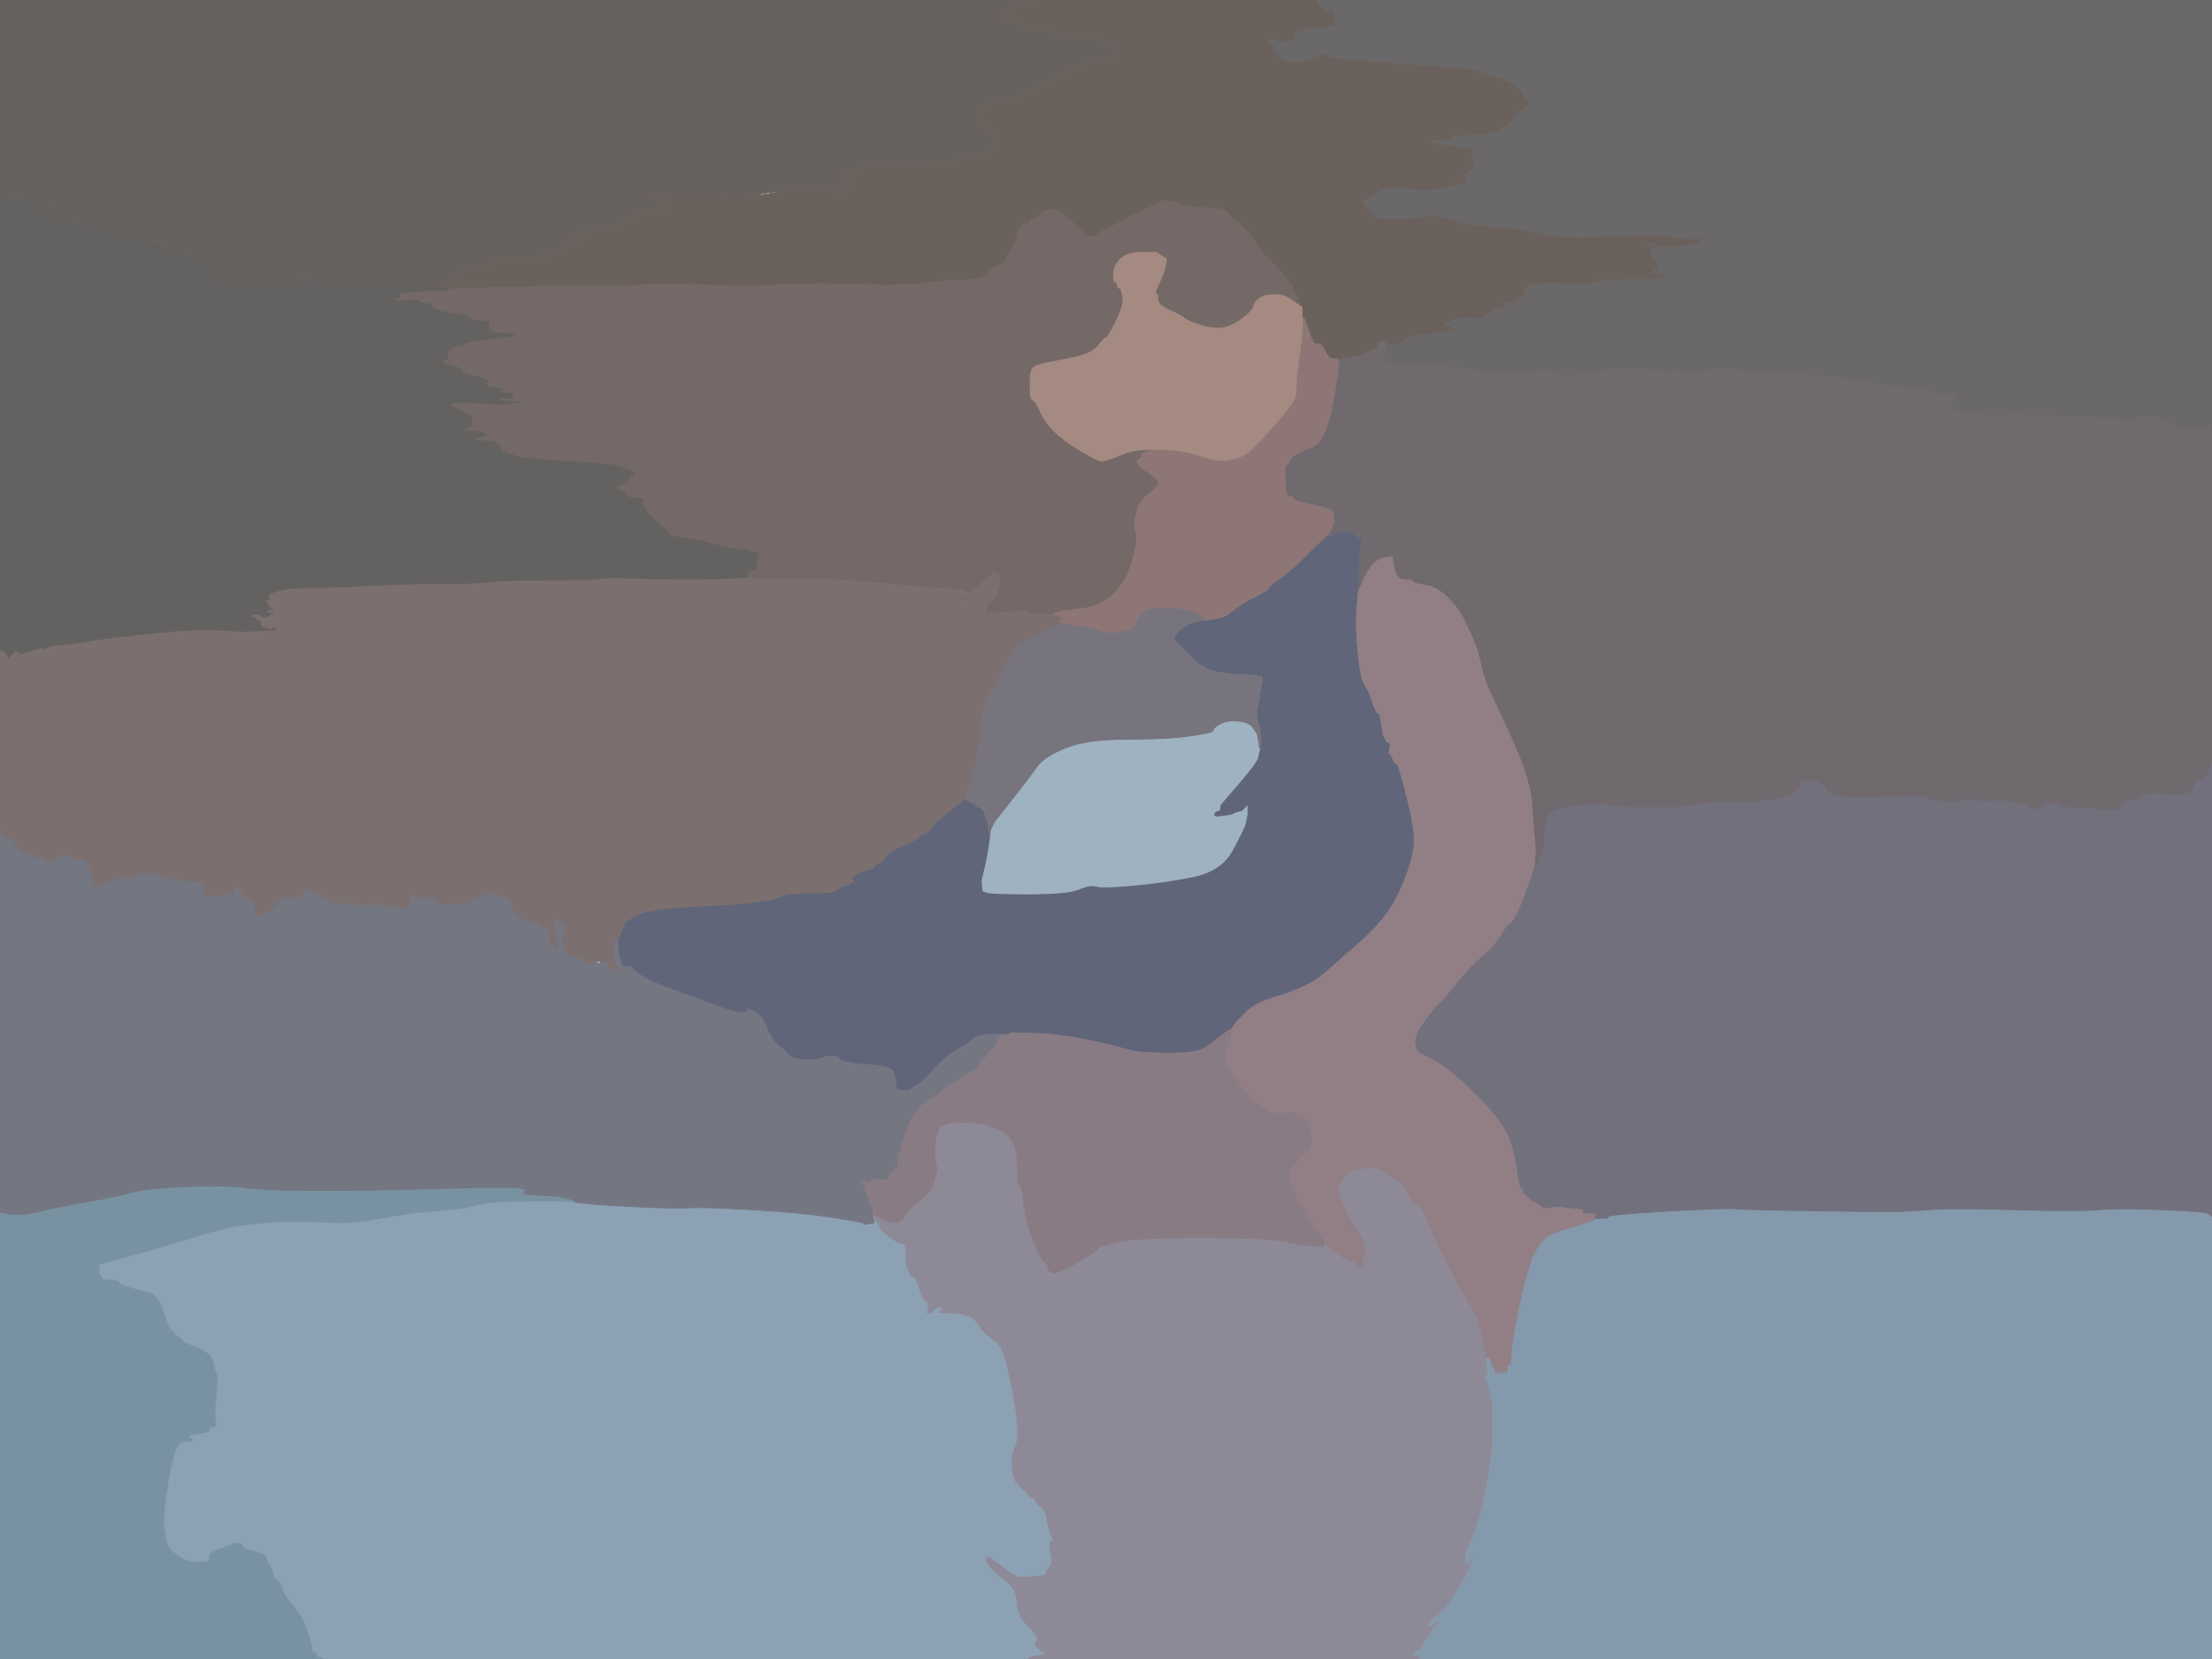 <!-- Created with clker.com Auto tracing tool http://www.clker.com) --> 
<svg 
   xmlns='http://www.w3.org/2000/svg'
   width='1152'
   height='864'>
<path style='opacity:1;fill:#71707C;fill-rule:evenodd;stroke:#71707C;stroke-width:0.5px;stroke-linecap:butt;stroke-linejoin:miter;stroke-opacity:1;' d='M 1151.8 397.0 L 1152.0 397.0 L 1152.0 515.5 L 1152.0 634.0 L 1151.5 633.8 Q 1151.0 633.5 1150.0 632.5 Q 1149.0 631.5 1126.5 630.5 Q 1104.0 629.5 1093.0 630.5 Q 1082.0 631.5 1049.0 630.5 Q 1016.0 629.5 1004.5 630.5 Q 993.0 631.5 982.5 631.5 Q 972.0 631.5 940.0 631.0 Q 908.0 630.5 904.0 630.0 Q 900.0 629.5 869.0 631.2 Q 838.0 633.0 838.0 634.0 Q 838.0 635.0 834.5 635.0 L 831.0 635.0 L 830.8 634.5 L 830.5 634.0 L 830.2 633.8 L 830.0 633.5 L 830.2 633.2 L 830.5 633.0 L 830.8 632.8 L 831.0 632.5 L 827.5 632.2 L 824.0 632.0 L 824.0 631.0 L 824.0 630.0 L 821.0 629.8 Q 818.0 629.5 814.0 629.0 Q 810.0 628.5 806.8 629.2 Q 803.5 630.0 801.8 628.0 Q 800.0 626.0 798.5 626.0 Q 797.0 626.0 796.8 625.0 Q 796.5 624.0 794.8 623.0 Q 793.0 622.0 793.0 620.5 Q 793.0 619.0 792.0 619.0 Q 791.0 619.0 789.8 609.5 Q 788.5 600.0 786.0 593.5 Q 783.5 587.0 776.8 579.0 Q 770.0 571.0 759.8 562.0 Q 749.5 553.0 744.2 551.0 Q 739.0 549.0 738.0 547.2 Q 737.0 545.5 736.8 542.2 Q 736.5 539.0 742.2 531.0 Q 748.0 523.0 749.0 522.8 Q 750.0 522.5 755.5 515.5 Q 761.0 508.5 764.5 504.8 Q 768.0 501.0 773.0 496.8 Q 778.0 492.5 781.5 486.8 Q 785.0 481.0 786.0 481.0 Q 787.0 481.0 789.5 476.2 Q 792.0 471.5 795.5 461.2 L 799.0 451.0 L 799.2 451.0 L 799.5 451.0 L 799.8 450.8 L 800.0 450.5 L 800.2 450.2 L 800.5 450.0 L 801.0 448.5 L 801.5 447.0 L 802.0 446.0 L 802.5 445.0 L 802.8 444.8 L 803.0 444.5 L 803.2 444.2 L 803.5 444.0 L 804.0 434.0 Q 804.5 424.0 809.8 421.8 Q 815.0 419.5 826.5 418.8 Q 838.0 418.0 838.0 419.0 Q 838.0 420.0 858.0 420.2 Q 878.0 420.5 882.0 419.0 Q 886.0 417.5 903.5 417.5 Q 921.0 417.5 929.0 414.8 Q 937.0 412.0 937.0 409.0 Q 937.0 406.0 942.0 406.2 Q 947.0 406.5 949.2 408.2 Q 951.5 410.0 951.8 411.5 Q 952.0 413.0 956.5 414.2 Q 961.0 415.5 982.0 414.8 Q 1003.0 414.0 1003.0 415.0 Q 1003.0 416.0 1009.0 416.8 Q 1015.0 417.5 1019.5 417.2 Q 1024.0 417.0 1024.0 416.0 Q 1024.0 415.0 1025.0 415.0 Q 1026.0 415.0 1026.0 416.0 Q 1026.0 417.0 1037.0 416.8 Q 1048.0 416.5 1053.0 418.2 Q 1058.0 420.0 1058.0 421.0 Q 1058.0 422.0 1060.8 421.0 Q 1063.5 420.0 1063.8 419.0 Q 1064.0 418.0 1068.0 418.0 Q 1072.0 418.0 1072.0 419.0 Q 1072.0 420.0 1083.5 421.0 Q 1095.0 422.0 1095.0 420.5 Q 1095.0 419.0 1098.2 420.0 Q 1101.5 421.0 1102.0 422.0 Q 1102.5 423.0 1103.2 420.5 Q 1104.0 418.0 1109.0 417.0 Q 1114.0 416.0 1114.0 415.0 Q 1114.0 414.0 1119.5 413.2 Q 1125.0 412.5 1129.5 413.5 Q 1134.0 414.5 1138.0 413.2 Q 1142.0 412.0 1142.5 409.2 Q 1143.0 406.5 1145.0 406.0 Q 1147.0 405.5 1148.8 403.8 Q 1150.5 402.0 1151.0 399.5 Q 1151.5 397.0 1151.8 397.0 z 
'/>
<path style='opacity:1;fill:#6B6869;fill-rule:evenodd;stroke:#6B6869;stroke-width:0.5px;stroke-linecap:butt;stroke-linejoin:miter;stroke-opacity:1;' d='M 685.5 1.2 L 686.0 0.0 L 919.0 0.0 L 1152.0 0.0 L 1152.0 113.5 L 1152.0 227.0 L 1151.8 227.0 Q 1151.5 227.0 1151.0 224.5 L 1150.5 222.0 L 1150.2 222.2 Q 1150.0 222.5 1149.5 223.0 Q 1149.0 223.5 1148.0 223.0 Q 1147.0 222.5 1143.0 223.0 Q 1139.0 223.5 1135.5 223.0 Q 1132.0 222.5 1130.8 221.2 Q 1129.5 220.0 1126.8 218.8 Q 1124.0 217.5 1119.0 217.2 Q 1114.0 217.0 1113.5 218.2 Q 1113.0 219.5 1109.5 219.0 Q 1106.0 218.5 1086.0 217.5 Q 1066.0 216.5 1052.5 216.5 Q 1039.0 216.5 1029.5 216.2 Q 1020.0 216.0 1017.8 213.5 L 1015.5 211.0 L 1015.2 211.2 L 1015.0 211.5 L 1014.8 211.8 L 1014.5 212.0 L 1014.2 212.2 L 1014.0 212.5 L 1013.0 212.5 L 1012.0 212.5 L 1012.2 212.2 L 1012.5 212.0 L 1012.8 211.0 L 1013.0 210.0 L 1014.0 210.0 Q 1015.0 210.0 1015.0 209.0 Q 1015.0 208.0 1016.5 208.0 L 1018.0 208.0 L 1018.0 207.0 L 1018.0 206.0 L 1017.0 205.8 L 1016.0 205.5 L 1013.5 205.5 Q 1011.0 205.5 1008.8 205.2 Q 1006.5 205.0 1002.8 203.8 Q 999.0 202.5 991.5 202.0 Q 984.0 201.5 968.0 198.5 Q 952.0 195.5 932.0 195.0 Q 912.0 194.5 909.8 193.8 Q 907.5 193.0 899.2 192.5 Q 891.0 192.0 890.5 193.2 Q 890.0 194.5 872.5 193.5 Q 855.0 192.5 845.5 192.5 Q 836.0 192.5 830.5 194.0 Q 825.0 195.5 817.0 195.8 Q 809.0 196.0 809.0 195.0 Q 809.0 194.0 807.0 193.2 Q 805.0 192.5 798.0 193.5 Q 791.0 194.5 780.5 194.0 Q 770.0 193.5 766.0 192.5 Q 762.0 191.5 751.2 191.2 Q 740.5 191.0 731.5 190.0 L 722.5 189.0 L 722.2 188.8 L 722.0 188.5 L 720.5 188.2 L 719.0 188.0 L 719.0 187.0 L 719.0 186.0 L 720.0 186.0 L 721.0 186.0 L 721.2 185.0 L 721.5 184.0 L 721.5 183.0 L 721.5 182.0 L 721.2 181.8 L 721.0 181.5 L 721.2 181.2 L 721.5 181.0 L 721.5 180.5 L 721.5 180.0 L 721.2 179.8 L 721.0 179.5 L 720.8 179.2 L 720.5 179.0 L 720.2 178.8 L 720.0 178.5 L 721.0 178.2 L 722.0 178.0 L 725.5 178.5 Q 729.0 179.0 730.8 177.0 Q 732.5 175.0 741.8 173.8 Q 751.0 172.5 754.0 172.0 L 757.0 171.5 L 756.0 171.0 Q 755.0 170.5 753.5 169.8 Q 752.0 169.0 752.0 168.0 L 752.0 167.0 L 753.0 167.2 L 754.0 167.5 L 757.0 166.0 Q 760.0 164.5 766.0 165.2 Q 772.0 166.0 773.5 163.8 Q 775.0 161.5 780.5 160.5 Q 786.0 159.5 783.5 159.0 Q 781.0 158.5 784.2 157.8 Q 787.5 157.0 789.2 155.8 Q 791.0 154.5 792.5 154.2 Q 794.0 154.0 793.5 152.8 Q 793.0 151.5 792.0 151.8 Q 791.0 152.0 791.0 151.0 L 791.0 150.0 L 792.0 149.8 L 793.0 149.5 L 801.5 148.0 Q 810.0 146.5 818.0 147.5 Q 826.0 148.5 828.5 147.0 Q 831.0 145.5 848.5 145.2 L 866.0 145.0 L 866.0 144.0 L 866.0 143.0 L 863.5 142.8 Q 861.0 142.5 860.8 142.2 Q 860.5 142.0 861.0 141.0 Q 861.5 140.0 862.8 139.5 Q 864.0 139.0 861.0 134.5 Q 858.0 130.0 860.0 129.2 L 862.0 128.5 L 858.5 128.0 L 855.0 127.5 L 856.5 127.0 L 858.0 126.5 L 861.8 127.2 Q 865.5 128.0 868.0 128.0 Q 870.5 128.0 870.8 127.0 Q 871.0 126.0 873.5 126.8 Q 876.0 127.5 878.0 127.5 L 880.0 127.5 L 882.5 127.0 L 885.0 126.5 L 884.0 126.0 L 883.0 125.5 L 884.5 125.0 L 886.0 124.5 L 880.5 124.5 Q 875.0 124.5 873.8 124.2 Q 872.5 124.0 867.2 123.2 Q 862.0 122.5 837.0 123.5 Q 812.0 124.5 805.5 122.5 Q 799.0 120.5 788.5 119.5 Q 778.0 118.5 768.0 117.5 Q 758.0 116.5 759.0 116.0 Q 760.0 115.5 753.5 114.0 Q 747.0 112.5 747.5 112.0 Q 748.0 111.5 742.0 113.0 Q 736.0 114.5 726.0 114.2 L 716.0 114.0 L 715.8 113.0 L 715.5 112.0 L 715.2 111.8 Q 715.0 111.5 714.8 111.2 L 714.5 111.0 L 714.2 110.8 L 714.0 110.5 L 713.8 110.2 L 713.5 110.0 L 713.2 109.8 L 713.0 109.5 L 712.8 109.2 L 712.5 109.0 L 712.2 108.8 L 712.0 108.5 L 711.8 108.2 L 711.5 108.0 L 711.0 107.0 L 710.5 106.0 L 710.2 105.8 L 710.0 105.5 L 709.8 105.2 L 709.5 105.0 L 709.2 104.8 L 709.0 104.5 L 710.0 104.0 L 711.0 103.5 L 712.0 103.0 L 713.0 102.5 L 714.8 101.8 Q 716.5 101.0 716.8 100.2 Q 717.0 99.5 722.0 98.0 Q 727.0 96.5 733.5 98.0 Q 740.0 99.5 746.5 98.5 Q 753.0 97.5 756.0 96.5 Q 759.0 95.5 761.0 95.2 Q 763.0 95.0 763.5 93.8 Q 764.0 92.5 762.0 92.0 Q 760.0 91.5 762.2 90.8 Q 764.5 90.0 764.8 89.0 Q 765.0 88.0 766.0 88.0 Q 767.0 88.0 767.5 85.0 Q 768.0 82.0 766.0 81.8 Q 764.0 81.5 765.0 81.2 L 766.0 81.0 L 766.2 80.0 L 766.5 79.0 L 766.8 78.8 L 767.0 78.5 L 766.0 78.0 Q 765.0 77.5 763.0 77.5 Q 761.0 77.5 756.0 76.5 L 751.0 75.5 L 748.0 75.0 L 745.0 74.5 L 745.2 74.2 L 745.5 74.0 L 745.8 73.8 L 746.0 73.5 L 747.5 73.0 L 749.0 72.5 L 751.0 72.5 L 753.0 72.5 L 754.2 72.2 Q 755.5 72.0 756.2 71.2 Q 757.0 70.5 767.5 70.0 Q 778.0 69.5 783.0 66.2 Q 788.0 63.0 788.0 61.5 Q 788.0 60.0 791.5 57.8 Q 795.0 55.5 795.2 55.2 L 795.5 55.0 L 795.8 54.8 L 796.0 54.5 L 796.2 54.2 L 796.5 54.0 L 796.5 53.5 L 796.5 53.0 L 796.2 52.8 L 796.0 52.5 L 795.0 52.2 Q 794.0 52.0 793.0 48.5 Q 792.0 45.0 780.5 40.8 Q 769.0 36.5 763.0 36.0 Q 757.0 35.5 745.5 34.5 Q 734.0 33.5 713.5 32.2 Q 693.0 31.0 692.8 30.0 Q 692.5 29.0 691.2 29.5 Q 690.0 30.0 690.2 29.0 Q 690.5 28.0 683.2 30.8 Q 676.0 33.5 671.5 32.2 Q 667.0 31.0 666.8 30.0 Q 666.5 29.0 665.2 28.5 L 664.0 28.0 L 663.8 27.0 L 663.5 26.0 L 663.2 25.8 L 663.0 25.5 L 663.2 25.2 L 663.5 25.0 L 663.8 24.8 L 664.0 24.5 L 663.0 24.0 L 662.0 23.5 L 661.0 23.0 L 660.0 22.5 L 660.2 22.2 L 660.5 22.0 L 660.8 21.8 L 661.0 21.5 L 661.2 21.2 L 661.5 21.0 L 661.8 20.8 L 662.0 20.5 L 664.0 20.2 Q 666.0 20.0 666.0 21.0 Q 666.0 22.0 670.5 21.2 Q 675.0 20.5 674.2 19.8 Q 673.5 19.0 673.2 18.2 Q 673.0 17.5 677.0 16.0 Q 681.0 14.5 688.0 14.0 L 695.0 13.5 L 695.2 13.2 L 695.5 13.0 L 695.5 12.5 L 695.5 12.0 L 695.2 11.8 L 695.0 11.5 L 694.8 11.2 L 694.5 11.0 L 694.2 10.8 L 694.0 10.5 L 694.2 10.2 L 694.5 10.0 L 694.8 8.0 L 695.0 6.0 L 692.0 6.0 Q 689.0 6.0 689.2 5.0 Q 689.5 4.0 687.2 3.2 Q 685.0 2.5 685.5 1.2 z 
'/>
<path style='opacity:1;fill:#706A6F;fill-rule:evenodd;stroke:#706A6F;stroke-width:0.5px;stroke-linecap:butt;stroke-linejoin:miter;stroke-opacity:1;' d='M 722.0 177.8 L 722.0 178.0 L 721.0 178.2 L 720.0 178.5 L 721.0 178.8 L 722.0 179.0 L 721.8 180.0 L 721.5 181.0 L 721.2 181.2 L 721.0 181.5 L 721.2 181.8 L 721.5 182.0 L 721.5 183.0 L 721.5 184.0 L 721.2 185.0 L 721.0 186.0 L 720.0 186.0 L 719.0 186.0 L 719.0 187.0 L 719.0 188.0 L 720.5 188.2 L 722.0 188.5 L 722.2 188.8 L 722.5 189.0 L 731.5 190.0 Q 740.5 191.0 751.2 191.2 Q 762.0 191.5 766.0 192.5 Q 770.0 193.5 780.5 194.0 Q 791.0 194.5 798.0 193.5 Q 805.0 192.5 807.0 193.2 Q 809.0 194.0 809.0 195.0 Q 809.0 196.0 817.0 195.8 Q 825.0 195.5 830.5 194.0 Q 836.0 192.5 845.5 192.5 Q 855.0 192.5 872.5 193.5 Q 890.0 194.5 890.5 193.2 Q 891.0 192.0 899.2 192.5 Q 907.5 193.0 909.8 193.8 Q 912.0 194.5 932.0 195.0 Q 952.0 195.5 968.0 198.5 Q 984.0 201.5 991.5 202.0 Q 999.0 202.5 1002.8 203.8 Q 1006.5 205.0 1008.8 205.2 Q 1011.0 205.5 1013.5 205.5 L 1016.0 205.5 L 1017.0 205.8 L 1018.0 206.0 L 1018.0 207.0 L 1018.0 208.0 L 1016.5 208.0 Q 1015.0 208.0 1015.0 209.0 Q 1015.0 210.0 1014.0 210.0 L 1013.0 210.0 L 1012.8 211.0 L 1012.5 212.0 L 1012.2 212.2 L 1012.0 212.5 L 1013.0 212.5 L 1014.0 212.5 L 1014.2 212.2 L 1014.5 212.0 L 1014.8 211.8 L 1015.0 211.5 L 1015.2 211.2 L 1015.5 211.0 L 1017.8 213.5 Q 1020.0 216.0 1029.5 216.2 Q 1039.0 216.5 1052.5 216.5 Q 1066.0 216.5 1086.0 217.5 Q 1106.0 218.5 1109.5 219.0 Q 1113.0 219.5 1113.5 218.2 Q 1114.0 217.0 1119.0 217.2 Q 1124.0 217.5 1126.8 218.8 Q 1129.5 220.0 1130.8 221.2 Q 1132.0 222.5 1135.5 223.0 Q 1139.0 223.5 1143.0 223.0 Q 1147.0 222.5 1148.0 223.0 Q 1149.0 223.5 1149.5 223.0 Q 1150.0 222.5 1150.2 222.2 L 1150.5 222.0 L 1151.0 224.5 Q 1151.5 227.0 1151.8 227.0 L 1152.0 227.0 L 1152.0 312.0 L 1152.0 397.0 L 1151.8 397.0 Q 1151.5 397.0 1151.0 399.5 Q 1150.5 402.0 1148.8 403.8 Q 1147.0 405.5 1145.0 406.0 Q 1143.0 406.5 1142.5 409.2 Q 1142.0 412.0 1138.0 413.2 Q 1134.0 414.5 1129.5 413.5 Q 1125.0 412.5 1119.5 413.2 Q 1114.0 414.0 1114.0 415.0 Q 1114.0 416.0 1109.0 417.0 Q 1104.0 418.0 1103.2 420.5 Q 1102.5 423.0 1102.0 422.0 Q 1101.5 421.0 1098.2 421.2 Q 1095.0 421.5 1083.5 420.8 Q 1072.0 420.0 1072.0 419.0 Q 1072.0 418.0 1068.0 418.0 Q 1064.0 418.0 1063.8 419.0 Q 1063.5 420.0 1060.8 421.0 Q 1058.0 422.0 1058.0 421.0 Q 1058.0 420.0 1053.0 418.2 Q 1048.0 416.5 1037.0 416.8 Q 1026.0 417.0 1026.0 416.0 Q 1026.0 415.0 1025.0 415.0 Q 1024.0 415.0 1024.0 416.0 Q 1024.0 417.0 1019.5 417.2 Q 1015.0 417.5 1009.0 416.8 Q 1003.0 416.0 1003.0 415.0 Q 1003.0 414.0 982.0 414.8 Q 961.0 415.5 956.5 414.2 Q 952.0 413.0 951.8 411.5 Q 951.5 410.0 949.2 408.2 Q 947.0 406.5 942.0 406.2 Q 937.0 406.0 937.0 409.0 Q 937.0 412.0 929.0 414.8 Q 921.0 417.5 903.5 417.5 Q 886.0 417.5 882.0 419.0 Q 878.0 420.5 858.0 420.2 Q 838.0 420.0 838.0 419.0 Q 838.0 418.0 826.5 418.8 Q 815.0 419.5 809.8 421.8 Q 804.5 424.0 804.0 434.0 L 803.5 444.0 L 803.2 444.2 L 803.0 444.5 L 802.8 444.8 L 802.5 445.0 L 802.0 446.0 L 801.5 447.0 L 801.0 448.5 L 800.5 450.0 L 800.2 450.2 L 800.0 450.5 L 799.8 450.8 L 799.5 451.0 L 799.2 451.0 L 799.0 451.0 L 799.2 448.0 L 799.5 445.0 L 799.5 443.5 Q 799.5 442.0 799.5 441.5 Q 799.5 441.0 798.5 429.5 Q 797.5 418.0 797.5 416.0 Q 797.5 414.0 795.0 405.0 Q 792.5 396.0 785.5 381.0 Q 778.5 366.0 775.5 359.5 Q 772.5 353.0 771.0 345.5 Q 769.5 338.0 766.5 331.5 Q 763.5 325.0 761.5 321.0 Q 759.5 317.0 753.8 311.2 Q 748.0 305.5 742.0 304.8 Q 736.0 304.0 735.8 303.0 Q 735.5 302.0 731.2 302.0 Q 727.0 302.0 726.0 296.0 L 725.0 290.0 L 723.0 290.2 L 721.0 290.5 L 719.5 291.0 L 718.0 291.5 L 717.8 291.8 L 717.5 292.0 L 717.2 292.2 L 717.0 292.5 L 716.0 293.0 Q 715.0 293.5 712.8 297.2 L 710.5 301.0 L 710.0 302.5 L 709.5 304.0 L 709.0 305.0 L 708.5 306.0 L 708.0 307.0 L 707.5 308.0 L 707.2 308.0 L 707.0 308.0 L 707.2 300.5 Q 707.5 293.0 707.5 290.5 Q 707.5 288.0 708.2 284.5 L 709.0 281.0 L 707.5 280.8 Q 706.0 280.5 705.5 279.2 L 705.0 278.0 L 703.5 277.8 Q 702.0 277.5 701.5 277.5 Q 701.0 277.5 700.0 277.0 Q 699.0 276.5 696.2 277.8 L 693.5 279.0 L 693.2 279.2 L 693.0 279.5 L 692.0 280.0 L 691.0 280.5 L 690.0 280.8 L 689.0 281.0 L 689.0 280.0 L 689.0 279.0 L 690.0 278.8 L 691.0 278.5 L 691.2 278.2 L 691.5 278.0 L 691.8 277.8 L 692.0 277.5 L 692.8 276.2 Q 693.5 275.0 694.0 273.5 L 694.5 272.0 L 694.5 270.0 L 694.5 268.0 L 694.0 267.0 L 693.5 266.0 L 693.2 265.8 L 693.0 265.5 L 692.0 265.0 Q 691.0 264.5 682.5 262.8 Q 674.0 261.0 674.0 260.0 Q 674.0 259.0 672.0 258.5 Q 670.0 258.0 669.8 257.0 Q 669.5 256.0 669.2 249.0 Q 669.0 242.0 670.0 242.0 Q 671.0 242.0 671.2 240.5 Q 671.5 239.0 673.8 237.2 Q 676.0 235.5 683.2 232.8 Q 690.5 230.0 694.2 209.0 Q 698.0 188.0 697.0 187.5 L 696.0 187.0 L 703.0 185.8 Q 710.0 184.5 714.0 182.5 Q 718.0 180.5 717.2 179.8 Q 716.5 179.0 717.2 178.2 Q 718.0 177.5 720.0 177.5 Q 722.0 177.5 722.0 177.8 z 
'/>
<path style='opacity:1;fill:#8CA1B4;fill-rule:evenodd;stroke:#8CA1B4;stroke-width:0.5px;stroke-linecap:butt;stroke-linejoin:miter;stroke-opacity:1;' d='M 280.0 625.2 L 294.0 625.0 L 294.0 625.2 Q 294.0 625.5 296.5 625.8 L 299.0 626.0 L 304.0 627.0 Q 309.0 628.0 309.0 627.0 Q 309.0 626.0 331.5 627.8 Q 354.0 629.5 359.5 629.0 Q 365.0 628.5 391.5 630.0 Q 418.0 631.5 433.5 634.0 Q 449.0 636.5 449.2 636.8 Q 449.5 637.0 449.8 637.2 L 450.0 637.5 L 450.5 637.5 L 451.0 637.5 L 453.0 637.2 L 455.0 637.0 L 455.0 636.0 L 455.0 635.0 L 455.2 635.0 L 455.5 635.0 L 455.8 635.2 L 456.0 635.5 L 456.2 635.8 L 456.5 636.0 L 456.8 636.2 L 457.0 636.5 L 457.2 636.8 L 457.5 637.0 L 458.0 638.0 L 458.5 639.0 L 458.8 640.0 Q 459.0 641.0 463.5 644.2 Q 468.0 647.5 470.0 647.8 Q 472.0 648.0 471.8 652.0 Q 471.5 656.0 472.2 658.8 Q 473.0 661.5 474.0 663.5 Q 475.0 665.5 475.8 664.8 Q 476.5 664.0 478.8 670.8 Q 481.0 677.5 482.2 677.8 Q 483.5 678.0 483.5 680.0 Q 483.5 682.0 483.2 683.0 L 483.0 684.0 L 484.0 683.8 L 485.0 683.5 L 485.2 683.2 L 485.5 683.0 L 486.8 681.8 Q 488.0 680.5 490.0 680.0 L 492.0 679.5 L 493.0 679.2 L 494.0 679.0 L 494.0 680.0 L 494.0 681.0 L 492.5 681.2 Q 491.0 681.5 490.5 682.0 L 490.0 682.5 L 489.8 682.8 L 489.5 683.0 L 489.2 683.2 L 489.0 683.5 L 490.0 683.5 L 491.0 683.5 L 498.5 684.0 Q 506.0 684.5 509.0 689.0 Q 512.0 693.5 514.5 695.5 Q 517.0 697.5 519.2 699.2 Q 521.5 701.0 523.5 707.5 Q 525.5 714.0 528.5 731.0 Q 531.5 748.0 529.0 753.0 Q 526.5 758.0 527.0 763.0 Q 527.5 768.0 528.2 770.0 Q 529.0 772.0 532.2 775.0 Q 535.5 778.0 535.8 779.0 Q 536.0 780.0 537.5 780.0 Q 539.0 780.0 539.5 781.8 Q 540.0 783.5 542.2 784.8 Q 544.5 786.0 545.5 792.0 Q 546.5 798.0 547.8 800.2 Q 549.0 802.5 547.5 802.8 Q 546.0 803.0 547.2 808.5 Q 548.5 814.0 547.0 815.5 Q 545.5 817.0 545.0 818.5 L 544.5 820.0 L 544.2 820.2 L 544.0 820.5 L 539.0 821.0 Q 534.0 821.5 533.5 822.8 Q 533.0 824.0 526.8 819.5 L 520.5 815.0 L 520.2 814.8 L 520.0 814.5 L 519.0 814.0 L 518.0 813.5 L 517.8 813.2 L 517.5 813.0 L 517.2 812.8 L 517.0 812.5 L 516.8 812.2 L 516.5 812.0 L 516.2 811.8 L 516.0 811.5 L 515.8 811.2 L 515.5 811.0 L 515.2 811.2 L 515.0 811.5 L 514.5 811.5 L 514.0 811.5 L 513.8 811.2 L 513.5 811.0 L 513.5 812.0 L 513.5 813.0 L 513.8 813.2 L 514.0 813.5 L 514.2 813.8 L 514.5 814.0 L 515.0 815.0 L 515.5 816.0 L 515.8 816.2 L 516.0 816.5 L 516.2 816.8 L 516.5 817.0 L 516.8 817.2 L 517.0 817.5 L 517.2 817.8 L 517.5 818.0 L 517.8 818.2 L 518.0 818.5 L 521.0 820.8 Q 524.0 823.0 526.8 826.0 Q 529.5 829.0 529.8 835.2 Q 530.0 841.5 535.8 847.2 Q 541.5 853.0 540.0 854.5 Q 538.5 856.0 539.5 857.0 Q 540.5 858.0 540.8 858.2 L 541.0 858.5 L 541.2 858.8 L 541.5 859.0 L 541.8 859.2 L 542.0 859.5 L 543.0 860.0 L 544.0 860.5 L 544.2 860.8 L 544.5 861.0 L 544.8 861.2 L 545.0 861.5 L 542.0 862.0 L 539.0 862.5 L 537.5 863.0 L 536.0 863.5 L 536.0 863.8 L 536.0 864.0 L 352.0 864.0 L 168.0 864.0 L 168.0 863.8 L 168.0 863.5 L 166.5 863.2 L 165.0 863.0 L 164.8 862.0 L 164.5 861.0 L 164.2 860.8 L 164.0 860.5 L 163.0 860.2 Q 162.0 860.0 162.2 858.5 Q 162.5 857.0 160.0 849.5 Q 157.5 842.0 153.0 837.0 Q 148.5 832.0 146.8 827.5 Q 145.0 823.0 144.0 822.8 Q 143.0 822.5 142.2 819.8 Q 141.5 817.0 140.2 815.2 Q 139.0 813.5 138.8 811.8 Q 138.5 810.0 136.2 809.2 Q 134.0 808.5 130.0 807.2 Q 126.0 806.0 126.0 805.0 Q 126.0 804.0 124.5 803.8 Q 123.0 803.5 120.5 804.5 Q 118.0 805.5 113.5 807.2 Q 109.0 809.0 109.0 811.0 Q 109.0 813.0 108.0 813.2 Q 107.0 813.5 102.0 813.5 Q 97.0 813.5 92.5 810.2 Q 88.0 807.0 87.2 805.0 Q 86.5 803.0 85.5 796.5 Q 84.5 790.0 87.0 774.5 Q 89.5 759.0 91.8 754.5 Q 94.0 750.0 96.0 750.0 Q 98.0 750.0 98.2 748.5 Q 98.5 747.0 103.8 746.5 Q 109.0 746.0 109.0 744.5 Q 109.0 743.0 111.0 743.0 Q 113.0 743.0 112.2 739.5 Q 111.5 736.0 112.5 726.5 Q 113.5 717.0 112.5 715.0 Q 111.5 713.0 110.8 709.0 Q 110.0 705.0 103.0 702.2 Q 96.0 699.5 94.5 697.8 Q 93.0 696.0 92.0 696.0 Q 91.0 696.0 91.0 695.0 Q 91.0 694.0 89.5 693.2 Q 88.0 692.5 85.8 685.8 Q 83.5 679.0 81.8 676.5 Q 80.0 674.0 77.0 673.2 Q 74.0 672.5 68.0 670.8 Q 62.0 669.0 62.0 668.0 Q 62.0 667.0 58.0 666.8 L 54.0 666.5 L 53.8 666.2 L 53.5 666.0 L 53.2 665.8 L 53.0 665.5 L 52.8 665.2 L 52.5 665.0 L 52.0 664.0 L 51.5 663.0 L 51.5 661.0 L 51.5 659.0 L 51.8 658.8 L 52.0 658.5 L 53.5 658.0 L 55.0 657.5 L 73.0 652.5 Q 91.0 647.5 98.5 645.0 Q 106.0 642.5 116.0 640.0 Q 126.0 637.5 141.0 636.5 Q 156.0 635.5 169.5 636.5 Q 183.0 637.5 198.0 634.5 Q 213.0 631.5 227.5 630.5 Q 242.0 629.5 246.5 628.0 Q 251.0 626.5 258.5 626.0 Q 266.0 625.5 280.0 625.2 z 
'/>
<path style='opacity:1;fill:#747681;fill-rule:evenodd;stroke:#747681;stroke-width:0.5px;stroke-linecap:butt;stroke-linejoin:miter;stroke-opacity:1;' d='M 0.0 531.5 L 0.0 431.0 L 0.5 433.5 Q 1.0 436.0 4.0 436.5 Q 7.0 437.0 8.5 440.5 Q 10.0 444.0 14.2 444.0 Q 18.5 444.0 16.8 445.2 Q 15.0 446.5 19.5 446.5 Q 24.0 446.5 25.5 447.5 Q 27.0 448.5 28.5 446.8 Q 30.0 445.0 34.0 445.2 Q 38.0 445.5 37.0 446.0 Q 36.0 446.5 41.0 447.2 Q 46.0 448.0 46.8 452.5 Q 47.5 457.0 48.0 457.5 Q 48.5 458.0 49.0 459.5 L 49.5 461.0 L 49.8 461.2 L 50.0 461.5 L 50.5 461.5 L 51.0 461.5 L 55.0 459.5 Q 59.0 457.5 65.0 457.0 Q 71.0 456.5 73.0 455.5 Q 75.0 454.5 78.8 454.8 Q 82.5 455.0 83.2 456.2 Q 84.0 457.5 88.8 457.8 Q 93.5 458.0 96.2 458.5 Q 99.0 459.0 99.0 458.0 Q 99.0 457.0 100.0 457.0 Q 101.0 457.0 100.5 458.2 Q 100.0 459.5 101.5 459.5 Q 103.0 459.5 105.5 459.5 L 108.0 459.5 L 106.8 460.2 Q 105.5 461.0 105.8 463.2 Q 106.0 465.5 107.0 466.0 L 108.0 466.5 L 113.5 466.0 Q 119.0 465.5 120.5 465.8 Q 122.0 466.0 121.5 464.2 Q 121.0 462.5 123.0 462.2 Q 125.0 462.0 126.0 464.8 Q 127.0 467.5 129.8 468.2 Q 132.5 469.0 132.8 472.2 Q 133.0 475.5 133.2 475.8 L 133.5 476.0 L 133.8 476.2 L 134.0 476.5 L 135.0 476.5 L 136.0 476.5 L 137.0 476.0 L 138.0 475.5 L 140.8 473.8 Q 143.5 472.0 143.8 470.5 Q 144.0 469.0 147.0 467.8 Q 150.0 466.5 152.8 467.2 Q 155.5 468.0 157.8 465.2 Q 160.0 462.5 163.0 464.0 Q 166.0 465.5 169.2 467.2 Q 172.5 469.0 172.0 470.0 Q 171.5 471.0 176.8 470.2 Q 182.0 469.5 183.0 470.8 Q 184.0 472.0 184.8 471.5 Q 185.5 471.0 185.8 470.2 Q 186.0 469.5 187.5 470.5 Q 189.0 471.5 193.5 471.0 Q 198.0 470.5 204.0 472.0 Q 210.0 473.5 211.5 473.2 Q 213.0 473.0 213.5 469.2 Q 214.0 465.5 214.2 465.2 L 214.5 465.0 L 214.8 466.0 Q 215.0 467.0 220.5 467.0 Q 226.0 467.0 226.5 468.8 Q 227.0 470.5 230.5 470.8 Q 234.0 471.0 234.0 470.0 Q 234.0 469.0 237.0 470.2 Q 240.0 471.5 242.0 471.2 Q 244.0 471.0 244.5 469.8 Q 245.0 468.5 249.0 467.5 Q 253.0 466.5 254.0 465.5 Q 255.0 464.5 258.8 465.8 Q 262.5 467.0 264.8 468.0 Q 267.0 469.0 266.5 471.5 Q 266.0 474.0 267.0 474.0 Q 268.0 474.0 268.5 475.2 Q 269.0 476.5 270.0 476.8 Q 271.0 477.0 271.0 478.0 Q 271.0 479.0 274.5 479.2 Q 278.0 479.5 281.0 481.5 Q 284.0 483.5 285.0 483.8 Q 286.0 484.0 286.2 487.5 L 286.5 491.0 L 286.8 491.2 L 287.0 491.5 L 287.2 491.8 L 287.5 492.0 L 287.8 492.2 L 288.0 492.5 L 288.2 492.8 L 288.5 493.0 L 289.0 494.0 L 289.5 495.0 L 289.5 490.5 Q 289.5 486.0 289.0 483.5 L 288.5 481.0 L 288.2 480.8 L 288.0 480.5 L 288.2 480.2 L 288.5 480.0 L 288.8 479.8 L 289.0 479.5 L 289.2 479.2 L 289.5 479.0 L 289.8 479.2 L 290.0 479.5 L 291.5 480.0 L 293.0 480.5 L 293.2 480.8 L 293.5 481.0 L 293.8 481.2 L 294.0 481.5 L 294.2 481.8 L 294.5 482.0 L 294.5 483.5 L 294.5 485.0 L 293.5 487.5 Q 292.5 490.0 294.2 494.2 Q 296.0 498.5 297.8 497.8 Q 299.5 497.0 300.2 497.8 Q 301.0 498.5 304.5 500.2 Q 308.0 502.0 308.5 501.2 Q 309.0 500.5 310.8 501.2 Q 312.5 502.0 312.8 501.0 Q 313.0 500.0 314.8 501.5 Q 316.5 503.0 316.8 503.2 L 317.0 503.5 L 317.2 503.8 L 317.5 504.0 L 317.8 504.2 L 318.0 504.5 L 318.5 504.5 L 319.0 504.5 L 319.2 504.2 L 319.5 504.0 L 319.8 504.2 L 320.0 504.5 L 320.2 504.8 L 320.5 505.0 L 320.8 505.2 L 321.0 505.5 L 321.2 505.8 L 321.5 506.0 L 321.8 504.5 L 322.0 503.0 L 321.0 503.0 L 320.0 503.0 L 319.8 501.5 Q 319.5 500.0 319.5 495.5 L 319.5 491.0 L 319.8 490.8 L 320.0 490.5 L 320.2 490.2 L 320.5 490.0 L 320.8 489.0 L 321.0 488.0 L 322.0 488.0 L 323.0 488.0 L 322.8 489.0 L 322.5 490.0 L 322.5 492.5 L 322.5 495.0 L 323.8 497.8 Q 325.0 500.5 327.0 502.0 Q 329.0 503.5 334.0 507.0 Q 339.0 510.5 343.2 512.2 Q 347.5 514.0 360.8 518.8 Q 374.0 523.5 380.5 525.2 Q 387.0 527.0 387.5 525.8 Q 388.0 524.5 392.5 526.2 Q 397.0 528.0 399.5 534.5 Q 402.0 541.0 406.2 544.5 Q 410.5 548.0 410.8 549.0 Q 411.0 550.0 414.0 550.8 Q 417.0 551.5 421.5 551.5 Q 426.0 551.5 428.0 550.5 Q 430.0 549.5 433.0 549.5 Q 436.0 549.5 437.5 551.2 Q 439.0 553.0 449.5 553.8 Q 460.0 554.5 463.0 555.8 Q 466.0 557.0 466.0 558.8 Q 466.0 560.5 466.8 561.2 Q 467.5 562.0 467.0 564.0 Q 466.5 566.0 466.8 566.2 L 467.0 566.5 L 468.0 567.0 L 469.0 567.5 L 471.0 567.5 L 473.0 567.5 L 477.0 565.0 Q 481.0 562.5 486.5 556.2 Q 492.0 550.0 498.8 546.0 Q 505.5 542.0 507.2 540.2 Q 509.0 538.5 517.5 538.2 L 526.0 538.0 L 526.2 538.0 L 526.5 538.0 L 526.8 538.2 L 527.0 538.5 L 524.5 539.0 L 522.0 539.5 L 521.0 540.0 L 520.0 540.5 L 519.8 540.8 L 519.5 541.0 L 519.2 543.2 Q 519.0 545.5 517.0 546.2 Q 515.0 547.0 514.5 548.8 Q 514.0 550.5 512.2 551.8 Q 510.5 553.0 510.2 554.5 Q 510.0 556.0 504.8 559.0 Q 499.5 562.0 495.5 564.5 Q 491.5 567.0 491.2 568.0 Q 491.0 569.0 485.5 572.0 Q 480.0 575.0 476.8 579.5 Q 473.5 584.0 470.5 593.5 Q 467.5 603.0 467.8 605.5 Q 468.0 608.0 467.0 608.0 Q 466.0 608.0 466.0 609.5 Q 466.0 611.0 464.5 611.0 Q 463.0 611.0 463.0 613.0 Q 463.0 615.0 458.2 614.5 Q 453.5 614.0 453.2 615.0 Q 453.0 616.0 452.0 615.8 L 451.0 615.5 L 449.5 615.5 L 448.0 615.5 L 448.2 615.8 L 448.5 616.0 L 448.8 616.2 L 449.0 616.5 L 450.0 617.0 L 451.0 617.5 L 450.8 617.8 L 450.5 618.0 L 450.2 618.2 L 450.0 618.5 L 450.2 618.8 L 450.5 619.0 L 452.5 624.5 Q 454.5 630.0 454.8 631.0 L 455.0 632.0 L 455.0 632.2 L 455.0 632.5 L 455.5 632.8 L 456.0 633.0 L 456.0 633.2 L 456.0 633.5 L 455.8 633.8 L 455.5 634.0 L 455.2 634.5 L 455.0 635.0 L 455.0 636.0 L 455.0 637.0 L 453.0 637.2 L 451.0 637.5 L 450.5 637.5 L 450.0 637.5 L 449.8 637.2 Q 449.5 637.0 449.2 636.8 Q 449.0 636.5 433.5 634.0 Q 418.0 631.5 391.5 630.0 Q 365.0 628.5 359.5 629.0 Q 354.0 629.5 332.5 628.5 Q 311.0 627.5 305.0 626.8 L 299.0 626.0 L 299.0 625.8 L 299.0 625.5 L 296.5 625.2 L 294.0 625.0 L 294.0 624.8 Q 294.0 624.5 292.0 624.0 L 290.0 623.5 L 281.0 623.0 Q 272.0 622.5 272.2 621.8 Q 272.5 621.0 273.2 620.2 Q 274.0 619.5 268.0 619.0 Q 262.0 618.5 228.5 619.5 Q 195.0 620.5 166.5 620.5 Q 138.0 620.5 127.0 619.0 Q 116.0 617.5 95.5 618.5 Q 75.0 619.5 69.8 621.2 Q 64.5 623.0 47.5 626.0 Q 30.5 629.0 21.2 631.2 Q 12.0 633.5 6.0 632.8 L 0.0 632.0 L 0.0 531.5 z 
'/>
<path style='opacity:1;fill:#67625F;fill-rule:evenodd;stroke:#67625F;stroke-width:0.5px;stroke-linecap:butt;stroke-linejoin:miter;stroke-opacity:1;' d='M 0.0 51.5 L 0.0 0.0 L 269.5 0.0 L 539.0 0.0 L 539.0 0.2 Q 539.0 0.5 536.8 1.2 Q 534.5 2.0 530.8 2.8 L 527.0 3.5 L 527.2 3.8 Q 527.5 4.0 527.0 5.0 L 526.5 6.0 L 526.2 6.2 L 526.0 6.5 L 525.0 7.0 L 524.0 7.5 L 522.0 8.0 L 520.0 8.5 L 520.2 8.8 L 520.5 9.0 L 520.8 9.2 L 521.0 9.5 L 524.8 10.2 Q 528.5 11.0 531.2 12.0 Q 534.0 13.0 534.0 14.5 Q 534.0 16.0 539.0 15.8 Q 544.0 15.5 552.2 17.8 Q 560.5 20.0 567.2 20.2 Q 574.0 20.5 576.5 21.0 L 579.0 21.5 L 579.2 21.8 L 579.5 22.0 L 579.8 22.2 L 580.0 22.5 L 581.5 23.0 L 583.0 23.5 L 582.8 23.8 L 582.5 24.0 L 582.5 25.5 L 582.5 27.0 L 582.8 27.2 L 583.0 27.5 L 582.0 28.0 L 581.0 28.5 L 580.8 28.8 L 580.5 29.0 L 580.2 29.2 L 580.0 29.5 L 579.8 29.8 L 579.5 30.0 L 579.2 30.2 L 579.0 30.5 L 578.8 30.8 L 578.5 31.0 L 578.2 31.2 L 578.0 31.5 L 576.0 31.5 Q 574.0 31.5 567.5 33.0 Q 561.0 34.5 555.5 37.2 Q 550.0 40.0 549.8 41.0 Q 549.5 42.0 544.2 43.8 Q 539.0 45.5 537.5 47.0 Q 536.0 48.5 525.0 51.5 L 514.0 54.5 L 513.8 54.8 L 513.5 55.0 L 513.2 55.2 L 513.0 55.5 L 512.0 55.8 L 511.0 56.0 L 510.8 57.0 L 510.5 58.0 L 511.2 62.0 Q 512.0 66.0 514.2 67.0 Q 516.5 68.0 517.0 71.0 Q 517.5 74.0 517.5 75.0 L 517.5 76.0 L 517.5 77.0 L 517.5 78.0 L 517.2 78.2 L 517.0 78.5 L 516.8 78.8 L 516.5 79.0 L 516.2 79.2 L 516.0 79.5 L 515.8 79.8 L 515.5 80.0 L 515.2 80.2 L 515.0 80.5 L 513.5 81.0 Q 512.0 81.5 511.5 81.5 Q 511.0 81.5 487.5 84.5 Q 464.0 87.5 459.5 87.5 Q 455.0 87.5 451.0 87.0 Q 447.0 86.5 446.2 87.2 Q 445.5 88.0 446.5 89.0 Q 447.5 90.0 445.8 90.2 L 444.0 90.5 L 443.8 90.8 L 443.5 91.0 L 443.2 91.2 L 443.0 91.5 L 442.8 91.8 L 442.5 92.0 L 442.2 90.5 L 442.0 89.0 L 441.0 89.0 L 440.0 89.0 L 439.8 90.0 L 439.5 91.0 L 439.2 93.0 L 439.0 95.0 L 442.0 95.0 L 445.0 95.0 L 445.0 96.0 L 445.0 97.0 L 444.0 97.2 L 443.0 97.5 L 442.0 98.0 L 441.0 98.5 L 440.8 98.8 L 440.5 99.0 L 440.0 100.0 L 439.5 101.0 L 439.2 100.8 L 439.0 100.5 L 436.0 100.0 Q 433.0 99.5 432.8 99.2 Q 432.5 99.0 426.2 98.2 Q 420.0 97.5 414.5 98.5 Q 409.0 99.5 401.5 100.2 Q 394.0 101.0 394.0 102.0 Q 394.0 103.0 392.5 102.8 Q 391.0 102.5 368.5 102.5 L 346.0 102.5 L 345.8 102.8 L 345.5 103.0 L 345.2 102.8 L 345.0 102.5 L 343.0 102.5 L 341.0 102.5 L 339.5 103.0 L 338.0 103.5 L 341.5 104.0 Q 345.0 104.5 347.0 105.0 L 349.0 105.5 L 349.2 105.8 L 349.5 106.0 L 349.5 107.0 L 349.5 108.0 L 349.2 107.8 L 349.0 107.5 L 346.5 107.0 L 344.0 106.5 L 343.8 106.2 L 343.5 106.0 L 343.2 106.2 L 343.0 106.5 L 342.8 106.8 L 342.5 107.0 L 342.2 107.2 L 342.0 107.5 L 344.0 107.8 L 346.0 108.0 L 346.0 109.0 L 346.0 110.0 L 343.5 109.8 Q 341.0 109.5 335.5 109.2 Q 330.0 109.0 329.2 112.5 Q 328.5 116.0 321.5 117.5 Q 314.5 119.0 312.8 119.2 Q 311.0 119.5 308.0 120.0 L 305.0 120.5 L 302.5 121.0 L 300.0 121.5 L 299.8 121.8 L 299.5 122.0 L 299.2 122.2 L 299.0 122.5 L 300.5 123.0 L 302.0 123.5 L 304.0 124.0 L 306.0 124.5 L 301.5 125.0 Q 297.0 125.5 295.5 127.2 Q 294.0 129.0 292.2 130.0 Q 290.5 131.0 287.8 132.2 Q 285.0 133.5 274.0 134.0 Q 263.0 134.5 259.0 135.2 Q 255.0 136.0 254.8 137.0 Q 254.5 138.0 247.2 139.8 Q 240.0 141.5 238.0 142.0 Q 236.0 142.5 237.5 142.8 Q 239.0 143.0 238.8 144.0 Q 238.5 145.0 236.8 145.8 L 235.0 146.5 L 233.0 147.0 L 231.0 147.5 L 230.8 147.8 L 230.5 148.0 L 230.2 148.2 L 230.0 148.5 L 228.5 148.8 L 227.0 149.0 L 221.0 148.8 Q 215.0 148.5 202.0 148.5 Q 189.0 148.5 175.5 147.5 Q 162.0 146.5 158.0 145.8 Q 154.0 145.0 154.0 146.5 Q 154.0 148.0 134.0 147.8 Q 114.0 147.5 114.5 145.8 Q 115.0 144.0 113.5 144.0 Q 112.0 144.0 112.2 141.0 Q 112.5 138.0 111.5 136.5 Q 110.5 135.0 103.2 134.2 Q 96.0 133.5 95.5 132.8 Q 95.0 132.0 90.5 131.0 Q 86.0 130.0 86.0 128.5 Q 86.0 127.0 80.5 126.2 Q 75.0 125.5 74.5 126.2 Q 74.0 127.0 71.8 126.0 Q 69.5 125.0 65.8 122.5 Q 62.0 120.0 61.8 118.5 Q 61.5 117.0 56.2 118.5 Q 51.0 120.0 50.8 119.0 Q 50.5 118.0 48.2 116.8 Q 46.0 115.5 44.0 116.0 Q 42.0 116.5 34.5 117.0 Q 27.0 117.5 26.5 113.8 Q 26.0 110.0 24.0 110.0 Q 22.0 110.0 22.2 109.0 Q 22.5 108.0 23.5 108.0 Q 24.5 108.0 23.8 107.2 Q 23.0 106.5 24.0 106.0 L 25.0 105.5 L 24.0 105.0 L 23.0 104.5 L 17.0 104.5 Q 11.0 104.5 5.5 103.8 L 0.0 103.0 L 0.0 51.5 z 
'/>
<path style='opacity:1;fill:#746966;fill-rule:evenodd;stroke:#746966;stroke-width:0.5px;stroke-linecap:butt;stroke-linejoin:miter;stroke-opacity:1;' d='M 677.8 159.0 L 678.0 160.0 L 677.5 159.8 Q 677.0 159.5 673.0 156.5 Q 669.0 153.5 664.0 153.5 Q 659.0 153.5 656.2 155.2 Q 653.5 157.0 653.0 159.5 Q 652.5 162.0 647.0 166.0 Q 641.5 170.0 636.8 170.8 Q 632.0 171.5 625.5 169.5 Q 619.0 167.5 616.8 165.8 Q 614.5 164.0 608.8 161.5 Q 603.0 159.0 603.0 156.0 Q 603.0 153.0 602.0 153.0 Q 601.0 153.0 603.5 147.8 Q 606.0 142.5 606.8 138.8 L 607.5 135.0 L 607.2 134.8 L 607.0 134.5 L 606.0 134.0 L 605.0 133.5 L 604.8 133.2 L 604.5 133.0 L 604.2 132.8 L 604.0 132.5 L 603.0 132.0 L 602.0 131.5 L 594.5 131.5 Q 587.0 131.5 583.5 135.0 Q 580.0 138.5 580.0 142.8 Q 580.0 147.0 581.0 147.0 Q 582.0 147.0 582.0 148.5 Q 582.0 150.0 583.0 150.0 Q 584.0 150.0 584.8 154.5 Q 585.5 159.0 581.2 167.5 Q 577.0 176.0 576.0 176.0 Q 575.0 176.0 572.5 179.5 Q 570.0 183.0 564.5 184.8 Q 559.0 186.5 550.5 188.0 Q 542.0 189.5 539.2 190.8 Q 536.5 192.0 536.5 198.0 Q 536.5 204.0 536.8 206.0 Q 537.0 208.0 538.2 208.5 Q 539.5 209.0 541.8 214.2 Q 544.0 219.5 549.0 224.5 Q 554.0 229.5 562.5 234.5 Q 571.0 239.5 573.0 240.0 Q 575.0 240.5 582.0 237.5 Q 589.0 234.5 594.5 234.2 L 600.0 234.0 L 600.0 234.2 L 600.0 234.5 L 598.5 235.0 L 597.0 235.5 L 596.0 235.8 L 595.0 236.0 L 594.8 237.0 L 594.5 238.0 L 594.2 238.2 L 594.0 238.5 L 593.8 238.8 L 593.5 239.0 L 593.2 239.2 L 593.0 239.5 L 592.8 239.8 L 592.5 240.0 L 592.2 240.2 L 592.0 240.5 L 592.2 240.8 L 592.5 241.0 L 593.0 242.0 L 593.5 243.0 L 598.0 246.0 Q 602.5 249.0 603.0 250.0 L 603.5 251.0 L 603.5 251.5 L 603.5 252.0 L 603.0 253.0 Q 602.5 254.0 598.0 257.5 Q 593.5 261.0 592.0 267.0 Q 590.5 273.0 591.0 274.5 Q 591.5 276.0 592.0 279.0 Q 592.5 282.0 590.0 291.5 Q 587.5 301.0 581.2 308.2 Q 575.0 315.5 563.5 317.0 L 552.0 318.5 L 550.5 319.0 L 549.0 319.5 L 549.0 319.8 L 549.0 320.0 L 546.0 319.8 Q 543.0 319.5 539.0 319.8 Q 535.0 320.0 535.0 319.0 Q 535.0 318.0 526.0 318.8 L 517.0 319.5 L 515.0 319.2 L 513.0 319.0 L 513.2 318.0 L 513.5 317.0 L 514.0 315.5 L 514.5 314.0 L 514.8 313.8 L 515.0 313.5 L 516.5 312.8 Q 518.0 312.0 519.0 308.8 Q 520.0 305.5 520.2 305.2 L 520.5 305.0 L 520.8 304.0 L 521.0 303.0 L 520.0 303.0 L 519.0 303.0 L 519.0 302.0 L 519.0 301.0 L 520.0 300.8 L 521.0 300.5 L 520.8 300.2 L 520.5 300.0 L 520.2 299.8 L 520.0 299.5 L 519.0 299.0 L 518.0 298.5 L 517.8 298.2 L 517.5 298.0 L 517.2 298.2 L 517.0 298.5 L 516.8 298.8 L 516.5 299.0 L 516.2 299.2 L 516.0 299.5 L 515.8 299.8 L 515.5 300.0 L 515.2 300.2 L 515.0 300.5 L 514.8 300.8 L 514.5 301.0 L 514.2 301.2 Q 514.0 301.5 508.8 306.2 L 503.5 311.0 L 503.2 311.2 L 503.0 311.5 L 502.8 311.8 L 502.5 312.0 L 502.2 312.2 L 502.0 312.5 L 501.0 312.8 L 500.0 313.0 L 500.2 312.0 Q 500.5 311.0 501.0 309.0 Q 501.5 307.0 493.8 306.8 Q 486.0 306.5 461.0 304.0 Q 436.0 301.5 414.5 301.5 L 393.0 301.5 L 391.0 301.2 L 389.0 301.0 L 389.0 300.8 L 389.0 300.5 L 389.2 300.2 L 389.5 300.0 L 389.5 299.0 L 389.5 298.0 L 389.2 297.8 L 389.0 297.5 L 391.0 297.0 L 393.0 296.5 L 393.2 296.2 L 393.5 296.0 L 394.0 293.5 L 394.5 291.0 L 394.8 289.5 L 395.0 288.0 L 393.0 287.8 L 391.0 287.5 L 390.8 287.2 L 390.5 287.0 L 390.2 286.8 Q 390.0 286.5 382.5 286.5 Q 375.0 286.5 375.5 286.0 Q 376.0 285.5 370.5 283.5 Q 365.0 281.5 359.2 280.8 Q 353.5 280.0 350.8 279.2 Q 348.0 278.5 347.8 277.2 Q 347.5 276.0 345.8 274.8 Q 344.0 273.5 341.2 271.2 Q 338.5 269.0 336.8 266.0 Q 335.0 263.0 334.0 262.8 Q 333.0 262.5 334.0 262.2 Q 335.0 262.0 335.2 261.0 Q 335.5 260.0 330.8 259.5 Q 326.0 259.0 326.0 257.5 Q 326.0 256.0 324.5 255.8 L 323.0 255.5 L 322.0 255.2 L 321.0 255.0 L 321.0 254.0 L 321.0 253.0 L 323.2 252.5 Q 325.5 252.0 326.5 251.0 Q 327.5 250.0 327.8 249.0 L 328.0 248.0 L 329.0 247.8 L 330.0 247.5 L 330.2 247.2 L 330.5 247.0 L 330.5 246.5 L 330.5 246.0 L 330.2 245.8 L 330.0 245.5 L 328.0 245.0 L 326.0 244.5 L 325.0 244.0 Q 324.0 243.5 320.5 242.5 Q 317.0 241.5 292.0 240.0 Q 267.0 238.5 267.5 237.2 Q 268.0 236.0 266.0 236.5 Q 264.0 237.0 263.8 236.0 Q 263.5 235.0 262.2 235.5 Q 261.0 236.0 261.0 235.0 Q 261.0 234.0 259.5 234.0 Q 258.0 234.0 258.5 232.8 Q 259.0 231.5 259.5 230.8 Q 260.0 230.0 255.0 229.8 L 250.0 229.5 L 249.0 229.5 L 248.0 229.5 L 247.8 229.2 L 247.5 229.0 L 247.2 228.8 L 247.0 228.5 L 249.0 228.0 Q 251.0 227.5 252.0 227.0 L 253.0 226.5 L 252.8 226.2 L 252.5 226.0 L 252.2 225.8 L 252.0 225.5 L 250.0 225.0 Q 248.0 224.5 245.0 224.5 L 242.0 224.5 L 241.8 224.2 L 241.5 224.0 L 241.2 223.8 L 241.0 223.5 L 242.0 223.0 Q 243.0 222.5 244.5 222.2 Q 246.0 222.0 245.8 220.0 L 245.5 218.0 L 245.5 217.5 L 245.5 217.0 L 245.2 216.8 L 245.0 216.5 L 244.8 216.2 Q 244.5 216.0 240.8 214.2 L 237.0 212.5 L 236.0 212.0 L 235.0 211.5 L 234.8 211.2 L 234.5 211.0 L 234.2 210.8 L 234.0 210.5 L 236.0 210.0 L 238.0 209.5 L 250.0 210.0 Q 262.0 210.5 262.2 210.8 L 262.5 211.0 L 262.8 210.8 L 263.0 210.5 L 267.5 210.0 L 272.0 209.5 L 265.5 209.0 L 259.0 208.5 L 260.0 208.0 L 261.0 207.5 L 261.2 207.2 L 261.5 207.0 L 261.8 207.2 L 262.0 207.5 L 263.0 207.5 Q 264.0 207.5 265.5 207.2 L 267.0 207.0 L 267.0 206.0 L 267.0 205.0 L 265.0 204.8 L 263.0 204.5 L 261.5 204.0 Q 260.0 203.5 261.5 203.0 L 263.0 202.5 L 258.5 202.0 Q 254.0 201.5 253.2 200.8 Q 252.5 200.0 253.8 199.2 Q 255.0 198.5 252.5 197.5 Q 250.0 196.5 245.0 195.2 Q 240.0 194.0 240.0 193.0 Q 240.0 192.0 238.8 191.5 Q 237.5 191.0 234.2 190.2 L 231.0 189.5 L 230.8 189.8 L 230.5 190.0 L 230.5 189.0 L 230.5 188.0 L 230.8 187.8 L 231.0 187.5 L 232.0 187.2 L 233.0 187.0 L 233.2 186.0 L 233.5 185.0 L 233.5 184.5 L 233.5 184.0 L 233.2 183.8 L 233.0 183.5 L 233.2 183.2 L 233.5 183.0 L 233.8 182.8 L 234.0 182.5 L 234.2 182.2 L 234.5 182.0 L 234.8 181.8 L 235.0 181.5 L 235.2 181.2 L 235.5 181.0 L 239.2 180.2 Q 243.0 179.5 242.0 179.0 Q 241.0 178.5 248.0 177.5 Q 255.0 176.5 259.5 176.0 L 264.0 175.5 L 266.0 175.0 L 268.0 174.5 L 266.5 174.0 L 265.0 173.5 L 264.0 173.5 L 263.0 173.5 L 261.0 173.5 Q 259.0 173.5 256.5 173.0 Q 254.0 172.5 254.5 169.8 Q 255.0 167.0 253.0 167.2 Q 251.0 167.5 247.5 166.8 Q 244.0 166.0 244.0 165.0 Q 244.0 164.0 239.5 163.8 Q 235.0 163.5 229.5 162.0 Q 224.0 160.5 224.5 159.2 Q 225.0 158.0 222.0 158.0 Q 219.0 158.0 218.8 157.0 Q 218.5 156.0 212.2 156.5 L 206.0 157.0 L 206.0 156.0 L 206.0 155.0 L 207.0 155.0 L 208.0 155.0 L 208.2 154.0 L 208.5 153.0 L 208.8 152.8 L 209.0 152.5 L 213.5 152.0 Q 218.0 151.5 225.0 151.5 L 232.0 151.5 L 232.2 151.2 L 232.5 151.0 L 232.8 150.8 L 233.0 150.5 L 234.5 150.2 L 236.0 150.0 L 262.0 149.2 Q 288.0 148.5 306.0 148.5 Q 324.0 148.5 334.0 148.0 Q 344.0 147.5 368.5 148.0 Q 393.0 148.5 410.2 147.8 Q 427.5 147.0 449.2 147.8 Q 471.0 148.5 482.0 147.0 Q 493.0 145.5 499.5 145.5 Q 506.0 145.5 510.2 144.2 Q 514.5 143.0 514.8 141.5 Q 515.0 140.0 519.0 138.5 Q 523.0 137.0 524.0 134.2 Q 525.0 131.5 526.8 128.8 Q 528.5 126.0 529.2 122.5 Q 530.0 119.0 531.0 119.0 Q 532.0 119.0 532.0 117.5 Q 532.0 116.0 534.0 116.0 Q 536.0 116.0 536.0 115.0 Q 536.0 114.0 538.5 113.5 Q 541.0 113.0 541.0 112.0 Q 541.0 111.0 543.0 109.8 Q 545.0 108.5 548.8 108.8 Q 552.5 109.0 552.8 110.0 Q 553.0 111.0 558.8 115.5 Q 564.5 120.0 564.8 121.0 Q 565.0 122.0 568.0 122.5 Q 571.0 123.0 571.0 122.0 Q 571.0 121.0 573.8 120.0 Q 576.5 119.0 584.2 114.8 Q 592.0 110.5 597.2 108.2 Q 602.5 106.0 602.8 105.0 Q 603.0 104.0 607.5 104.2 Q 612.0 104.5 614.5 106.0 Q 617.0 107.5 626.2 107.8 Q 635.5 108.0 637.8 109.0 Q 640.0 110.0 640.0 111.0 Q 640.0 112.0 644.8 115.5 Q 649.5 119.0 652.8 124.2 Q 656.0 129.5 661.2 134.8 Q 666.5 140.0 669.5 143.5 Q 672.5 147.0 675.0 152.5 Q 677.5 158.0 677.8 159.0 z 
'/>
<path style='opacity:1;fill:#8E8997;fill-rule:evenodd;stroke:#8E8997;stroke-width:0.5px;stroke-linecap:butt;stroke-linejoin:miter;stroke-opacity:1;' d='M 689.5 646.8 L 690.0 647.0 L 691.0 648.5 Q 692.0 650.0 694.8 651.5 Q 697.5 653.0 698.2 653.8 Q 699.0 654.5 699.5 655.2 Q 700.0 656.0 701.2 655.5 Q 702.5 655.0 702.8 656.0 Q 703.0 657.0 704.5 657.0 Q 706.0 657.0 706.2 658.5 L 706.5 660.0 L 706.8 659.8 L 707.0 659.5 L 707.2 659.2 L 707.5 659.0 L 707.8 659.2 L 708.0 659.5 L 709.0 659.8 L 710.0 660.0 L 709.8 657.0 Q 709.5 654.0 709.8 653.2 Q 710.0 652.5 710.8 654.2 L 711.5 656.0 L 711.0 651.0 Q 710.5 646.0 706.5 640.5 Q 702.5 635.0 699.8 628.2 Q 697.0 621.5 697.2 618.8 Q 697.5 616.0 699.8 612.8 Q 702.0 609.5 709.5 608.5 Q 717.0 607.5 719.2 608.8 Q 721.5 610.0 723.2 611.8 Q 725.0 613.5 727.5 614.2 Q 730.0 615.0 733.0 620.8 Q 736.0 626.5 738.2 627.2 Q 740.5 628.0 742.8 634.2 Q 745.0 640.5 753.8 657.8 Q 762.5 675.0 765.0 678.5 Q 767.5 682.0 769.0 685.5 Q 770.5 689.0 772.0 696.0 Q 773.5 703.0 773.8 705.0 L 774.0 707.0 L 774.2 709.0 L 774.5 711.0 L 774.8 713.5 Q 775.0 716.0 774.0 716.0 Q 773.0 716.0 775.2 721.5 Q 777.5 727.0 777.5 742.5 Q 777.5 758.0 774.0 775.5 Q 770.5 793.0 767.2 800.2 Q 764.0 807.5 763.8 807.8 L 763.5 808.0 L 763.5 809.0 L 763.5 810.0 L 763.8 810.2 L 764.0 810.5 L 763.8 810.8 L 763.5 811.0 L 765.0 811.0 Q 766.5 811.0 766.8 810.8 L 767.0 810.5 L 767.2 810.2 L 767.5 810.0 L 767.5 811.0 L 767.5 812.0 L 767.2 812.2 L 767.0 812.5 L 766.8 812.8 L 766.5 813.0 L 765.5 816.0 Q 764.5 819.0 759.5 827.5 Q 754.5 836.0 753.0 839.0 Q 751.5 842.0 751.0 842.5 Q 750.5 843.0 750.0 844.0 L 749.5 845.0 L 749.2 845.2 L 749.0 845.5 L 748.8 845.8 L 748.5 846.0 L 748.2 847.0 L 748.0 848.0 L 747.0 848.0 Q 746.0 848.0 744.5 851.0 Q 743.0 854.0 742.0 854.2 Q 741.0 854.5 741.8 855.2 Q 742.5 856.0 741.5 857.0 Q 740.5 858.0 740.2 858.2 L 740.0 858.5 L 739.8 858.8 L 739.5 859.0 L 739.2 859.2 L 739.0 859.5 L 738.0 860.0 L 737.0 860.5 L 736.8 860.8 L 736.5 861.0 L 736.2 861.2 L 736.0 861.5 L 738.0 862.0 L 740.0 862.5 L 739.8 862.8 L 739.5 863.0 L 739.2 863.5 L 739.0 864.0 L 637.5 864.0 L 536.0 864.0 L 536.0 863.8 L 536.0 863.5 L 537.5 863.0 L 539.0 862.5 L 542.0 862.0 L 545.0 861.5 L 544.8 861.2 L 544.5 861.0 L 544.2 860.8 L 544.0 860.5 L 543.0 860.0 L 542.0 859.5 L 541.8 859.2 L 541.5 859.0 L 541.2 858.8 L 541.0 858.5 L 540.8 858.2 Q 540.5 858.0 539.5 857.0 Q 538.5 856.0 540.0 854.5 Q 541.5 853.0 535.8 847.2 Q 530.0 841.5 529.8 835.2 Q 529.5 829.0 526.8 826.0 Q 524.0 823.0 521.0 820.8 L 518.0 818.5 L 517.8 818.2 L 517.5 818.0 L 517.2 817.8 L 517.0 817.5 L 516.8 817.2 L 516.5 817.0 L 516.2 816.8 L 516.0 816.5 L 515.8 816.2 L 515.5 816.0 L 515.0 815.0 L 514.5 814.0 L 514.2 813.8 L 514.0 813.5 L 513.8 813.2 L 513.5 813.0 L 513.5 812.0 L 513.5 811.0 L 513.8 811.2 L 514.0 811.5 L 514.5 811.5 L 515.0 811.5 L 515.2 811.2 L 515.5 811.0 L 515.8 811.2 L 516.0 811.5 L 516.2 811.8 L 516.5 812.0 L 516.8 812.2 L 517.0 812.5 L 517.2 812.8 L 517.5 813.0 L 517.8 813.2 L 518.0 813.5 L 519.0 814.0 L 520.0 814.5 L 520.2 814.8 L 520.5 815.0 L 524.8 818.2 Q 529.0 821.5 531.5 821.5 Q 534.0 821.5 539.0 821.0 L 544.0 820.5 L 544.2 820.2 L 544.5 820.0 L 545.0 818.5 Q 545.5 817.0 547.0 815.5 Q 548.5 814.0 547.2 808.5 Q 546.0 803.0 547.5 802.8 Q 549.0 802.5 547.8 800.2 Q 546.5 798.0 545.5 792.0 Q 544.5 786.0 542.2 784.8 Q 540.0 783.5 539.5 781.8 Q 539.0 780.0 537.5 780.0 Q 536.0 780.0 535.8 779.0 Q 535.5 778.0 532.2 775.0 Q 529.0 772.0 528.2 770.0 Q 527.5 768.0 527.0 763.0 Q 526.5 758.0 529.0 753.0 Q 531.5 748.0 528.5 731.0 Q 525.5 714.0 523.5 707.5 Q 521.5 701.0 519.2 699.2 Q 517.0 697.5 514.5 695.5 Q 512.0 693.5 509.0 689.0 Q 506.0 684.5 498.5 684.0 L 491.0 683.5 L 490.0 683.5 L 489.0 683.5 L 489.2 683.2 L 489.5 683.0 L 489.8 682.8 L 490.0 682.5 L 490.2 682.2 Q 490.5 682.0 491.0 681.5 Q 491.5 681.0 489.8 680.8 Q 488.0 680.5 486.8 681.8 L 485.5 683.0 L 485.2 683.2 L 485.0 683.5 L 484.0 683.8 L 483.0 684.0 L 483.2 683.0 Q 483.5 682.0 483.5 680.0 Q 483.5 678.0 482.2 677.8 Q 481.0 677.5 478.8 670.8 Q 476.5 664.0 475.8 664.8 Q 475.0 665.5 474.0 663.5 Q 473.0 661.5 472.2 658.8 Q 471.5 656.0 471.8 652.0 Q 472.0 648.0 470.0 647.8 Q 468.0 647.5 463.5 644.2 Q 459.0 641.0 458.8 640.0 L 458.5 639.0 L 458.0 638.0 L 457.5 637.0 L 457.2 636.8 L 457.0 636.5 L 456.8 636.2 L 456.5 636.0 L 456.2 635.8 L 456.0 635.5 L 455.8 635.2 L 455.5 635.0 L 455.2 635.0 L 455.0 635.0 L 455.0 633.5 L 455.0 632.0 L 456.0 632.0 L 457.0 632.0 L 457.0 633.0 L 457.0 634.0 L 459.8 635.0 Q 462.5 636.0 462.8 636.2 L 463.0 636.5 L 466.0 636.8 Q 469.0 637.0 471.8 632.5 Q 474.5 628.0 479.5 624.5 Q 484.5 621.0 486.5 615.0 Q 488.5 609.0 487.5 606.5 Q 486.5 604.0 487.0 596.5 Q 487.5 589.0 489.8 586.8 Q 492.0 584.5 502.5 584.5 Q 513.0 584.5 521.2 588.8 Q 529.5 593.0 529.8 605.0 Q 530.0 617.0 531.0 617.0 Q 532.0 617.0 533.2 627.0 Q 534.5 637.0 538.2 646.2 Q 542.0 655.5 544.0 657.2 Q 546.0 659.0 546.0 660.5 Q 546.0 662.0 548.5 662.8 Q 551.0 663.5 561.5 657.2 Q 572.0 651.0 572.0 650.0 Q 572.0 649.0 582.0 646.8 Q 592.0 644.5 625.5 644.5 Q 659.0 644.5 668.5 646.5 Q 678.0 648.5 682.5 648.2 Q 687.0 648.0 687.0 647.0 Q 687.0 646.0 688.0 646.2 Q 689.0 646.5 689.5 646.8 z 
M 532.2 823.2 Q 532.5 823.0 532.8 823.2 Q 533.0 823.5 532.5 823.5 Q 532.0 823.5 532.2 823.2 z 
M 748.8 843.0 L 748.5 844.0 L 747.5 845.0 Q 746.5 846.0 746.2 846.2 L 746.0 846.5 L 745.0 846.8 L 744.0 847.0 L 744.2 846.0 L 744.5 845.0 L 744.8 844.8 L 745.0 844.5 L 745.2 844.2 L 745.5 844.0 L 745.8 843.8 L 746.0 843.5 L 746.2 843.2 L 746.5 843.0 L 746.8 842.8 L 747.0 842.5 L 748.0 842.2 Q 749.0 842.0 748.8 843.0 z 
'/>
<path style='opacity:1;fill:#8499AC;fill-rule:evenodd;stroke:#8499AC;stroke-width:0.5px;stroke-linecap:butt;stroke-linejoin:miter;stroke-opacity:1;' d='M 1151.5 633.8 L 1152.0 634.0 L 1152.0 749.0 L 1152.0 864.0 L 945.5 864.0 L 739.0 864.0 L 739.2 863.5 L 739.5 863.0 L 739.8 862.8 L 740.0 862.5 L 738.0 862.0 L 736.0 861.5 L 736.2 861.2 L 736.5 861.0 L 736.8 860.8 L 737.0 860.5 L 738.0 860.0 L 739.0 859.5 L 739.2 859.2 L 739.5 859.0 L 739.8 858.8 L 740.0 858.5 L 740.2 858.2 Q 740.5 858.0 741.5 857.0 Q 742.5 856.0 741.8 855.2 Q 741.0 854.5 742.0 854.2 Q 743.0 854.0 744.5 851.0 Q 746.0 848.0 747.0 848.0 L 748.0 848.0 L 748.2 847.0 L 748.5 846.0 L 748.8 845.8 L 749.0 845.5 L 749.2 845.2 L 749.5 845.0 L 749.5 844.0 L 749.5 843.0 L 749.2 843.2 L 749.0 843.5 L 748.8 843.8 L 748.5 844.0 L 747.5 845.0 Q 746.5 846.0 746.2 846.2 L 746.0 846.5 L 745.0 846.8 L 744.0 847.0 L 744.2 846.0 L 744.5 845.0 L 744.8 844.8 L 745.0 844.5 L 745.2 844.2 L 745.5 844.0 L 745.8 843.8 L 746.0 843.5 L 746.2 843.2 L 746.5 843.0 L 746.8 842.8 L 747.0 842.5 L 748.0 842.0 Q 749.0 841.5 751.5 839.0 Q 754.0 836.5 759.2 827.8 Q 764.5 819.0 765.5 816.0 L 766.5 813.0 L 766.8 812.8 L 767.0 812.5 L 767.2 812.2 L 767.5 812.0 L 767.5 811.0 L 767.5 810.0 L 767.2 810.2 L 767.0 810.5 L 766.8 810.8 Q 766.5 811.0 765.8 812.5 Q 765.0 814.0 764.0 814.0 L 763.0 814.0 L 763.2 812.5 L 763.5 811.0 L 763.8 810.8 L 764.0 810.5 L 763.8 810.2 L 763.5 810.0 L 763.5 809.0 L 763.5 808.0 L 763.8 807.8 Q 764.0 807.5 767.2 800.2 Q 770.5 793.0 774.0 775.5 Q 777.5 758.0 777.5 742.5 Q 777.5 727.0 775.2 721.5 Q 773.0 716.0 774.0 716.0 Q 775.0 716.0 774.8 713.5 L 774.5 711.0 L 774.2 709.0 L 774.0 707.0 L 775.0 707.0 L 776.0 707.0 L 776.2 708.0 L 776.5 709.0 L 777.0 710.5 Q 777.5 712.0 777.8 712.2 L 778.0 712.5 L 778.2 712.8 L 778.5 713.0 L 778.8 714.0 L 779.0 715.0 L 780.0 715.0 L 781.0 715.0 L 781.2 714.0 L 781.5 713.0 L 782.0 714.0 L 782.5 715.0 L 782.8 714.8 L 783.0 714.5 L 783.2 714.2 L 783.5 714.0 L 783.8 714.2 L 784.0 714.5 L 784.2 714.8 L 784.5 715.0 L 784.8 713.0 L 785.0 711.0 L 786.0 710.8 Q 787.0 710.5 786.8 708.8 Q 786.5 707.0 787.8 697.8 Q 789.0 688.5 792.8 672.8 Q 796.5 657.0 799.0 652.5 Q 801.5 648.0 804.2 645.2 Q 807.0 642.5 817.0 639.5 L 827.0 636.5 L 828.0 636.0 L 829.0 635.5 L 830.0 635.2 L 831.0 635.0 L 834.5 635.0 Q 838.0 635.0 838.0 634.0 Q 838.0 633.0 869.0 631.2 Q 900.0 629.5 904.0 630.0 Q 908.0 630.5 940.0 631.0 Q 972.0 631.5 982.5 631.5 Q 993.0 631.5 1004.5 630.5 Q 1016.0 629.5 1049.0 630.5 Q 1082.0 631.5 1093.0 630.5 Q 1104.0 629.5 1126.5 630.5 Q 1149.0 631.5 1150.0 632.5 Q 1151.0 633.5 1151.5 633.8 z 
M 753.2 839.2 Q 753.5 839.0 753.8 839.2 Q 754.0 839.5 753.5 839.5 Q 753.0 839.5 753.2 839.2 z 
'/>
<path style='opacity:1;fill:#646261;fill-rule:evenodd;stroke:#646261;stroke-width:0.5px;stroke-linecap:butt;stroke-linejoin:miter;stroke-opacity:1;' d='M 0.0 221.0 L 0.0 103.0 L 5.5 103.8 Q 11.0 104.5 17.0 104.5 L 23.0 104.5 L 24.0 105.0 L 25.0 105.5 L 24.0 106.0 Q 23.0 106.5 23.8 107.2 Q 24.5 108.0 23.5 108.0 Q 22.5 108.0 22.2 109.0 Q 22.0 110.0 24.0 110.0 Q 26.0 110.0 26.5 113.8 Q 27.0 117.5 34.5 117.0 Q 42.0 116.5 44.0 116.0 Q 46.0 115.5 48.2 116.8 Q 50.5 118.0 50.8 119.0 Q 51.0 120.0 56.2 118.5 Q 61.5 117.0 61.8 118.5 Q 62.0 120.0 65.8 122.5 Q 69.5 125.0 77.8 126.0 Q 86.0 127.0 86.0 128.5 Q 86.0 130.0 90.5 131.0 Q 95.0 132.0 95.5 132.8 Q 96.0 133.5 103.2 134.2 Q 110.5 135.0 111.5 136.5 Q 112.5 138.0 112.2 141.0 Q 112.0 144.0 113.5 144.0 Q 115.0 144.0 114.5 145.8 Q 114.0 147.5 134.0 147.8 Q 154.0 148.0 154.0 146.5 Q 154.0 145.0 158.0 145.8 Q 162.0 146.5 175.5 147.5 Q 189.0 148.5 202.0 148.5 Q 215.0 148.5 221.0 148.8 L 227.0 149.0 L 227.0 149.2 L 227.0 149.5 L 229.5 149.5 L 232.0 149.5 L 234.0 149.5 L 236.0 149.5 L 236.0 149.8 L 236.0 150.0 L 234.5 150.2 L 233.0 150.5 L 232.8 150.8 L 232.5 151.0 L 232.2 151.2 L 232.0 151.5 L 225.0 151.5 Q 218.0 151.5 213.5 152.0 L 209.0 152.5 L 208.8 152.8 L 208.5 153.0 L 208.2 154.0 L 208.0 155.0 L 207.0 155.0 L 206.0 155.0 L 206.0 156.0 L 206.0 157.0 L 212.2 156.5 Q 218.5 156.0 218.8 157.0 Q 219.0 158.0 222.0 158.0 Q 225.0 158.0 224.5 159.2 Q 224.0 160.5 229.5 162.0 Q 235.0 163.5 239.5 163.8 Q 244.0 164.0 244.0 165.0 Q 244.0 166.0 247.5 166.8 Q 251.0 167.5 253.0 167.2 Q 255.0 167.0 254.5 169.8 Q 254.0 172.5 256.5 173.0 Q 259.0 173.5 261.0 173.5 L 263.0 173.5 L 264.0 173.5 L 265.0 173.5 L 266.5 174.0 L 268.0 174.5 L 266.0 175.0 L 264.0 175.5 L 259.5 176.0 Q 255.0 176.5 248.0 177.5 Q 241.0 178.5 242.0 179.0 Q 243.0 179.5 239.2 180.2 L 235.5 181.0 L 235.2 181.2 L 235.0 181.5 L 234.8 181.8 L 234.5 182.0 L 234.2 182.2 L 234.0 182.5 L 233.8 182.8 L 233.5 183.0 L 233.2 183.2 L 233.0 183.5 L 233.2 183.8 L 233.5 184.0 L 233.5 184.5 L 233.5 185.0 L 233.2 186.0 L 233.0 187.0 L 232.0 187.2 L 231.0 187.5 L 230.8 187.8 L 230.5 188.0 L 230.5 189.0 L 230.5 190.0 L 230.8 189.8 L 231.0 189.5 L 234.2 190.2 Q 237.5 191.0 238.8 191.5 Q 240.0 192.0 240.0 193.0 Q 240.0 194.0 245.0 195.2 Q 250.0 196.5 252.5 197.5 Q 255.0 198.5 253.8 199.2 Q 252.5 200.0 253.2 200.8 Q 254.0 201.5 258.5 202.0 L 263.0 202.5 L 261.5 203.0 Q 260.0 203.5 261.5 204.0 L 263.0 204.5 L 265.0 204.8 L 267.0 205.0 L 267.0 206.0 L 267.0 207.0 L 265.5 207.2 Q 264.0 207.5 263.0 207.5 L 262.0 207.5 L 261.8 207.2 L 261.5 207.0 L 261.2 207.2 L 261.0 207.5 L 260.0 208.0 L 259.0 208.5 L 265.5 209.0 L 272.0 209.5 L 267.5 210.0 L 263.0 210.5 L 262.8 210.8 L 262.5 211.0 L 262.2 210.8 Q 262.0 210.5 250.0 210.0 L 238.0 209.5 L 236.0 210.0 L 234.0 210.5 L 234.2 210.8 L 234.5 211.0 L 234.8 211.2 L 235.0 211.5 L 236.0 212.0 L 237.0 212.5 L 240.8 214.2 Q 244.5 216.0 244.8 216.2 L 245.0 216.5 L 245.2 216.8 L 245.5 217.0 L 245.5 217.5 L 245.5 218.0 L 245.8 220.0 Q 246.0 222.0 244.5 222.2 Q 243.0 222.5 242.0 223.0 L 241.0 223.5 L 241.2 223.8 L 241.5 224.0 L 241.8 224.2 L 242.0 224.5 L 245.0 224.5 Q 248.0 224.5 250.0 225.0 L 252.0 225.5 L 252.2 225.8 L 252.5 226.0 L 252.8 226.2 L 253.0 226.5 L 252.0 227.0 Q 251.0 227.5 249.0 228.0 L 247.0 228.5 L 247.2 228.8 L 247.5 229.0 L 247.8 229.2 L 248.0 229.5 L 249.0 229.5 L 250.0 229.5 L 255.0 229.8 Q 260.0 230.0 260.5 233.0 Q 261.0 236.0 262.2 235.5 Q 263.5 235.0 263.8 236.0 Q 264.0 237.0 266.0 236.5 Q 268.0 236.0 267.5 237.2 Q 267.0 238.5 292.0 240.0 Q 317.0 241.5 320.5 242.5 Q 324.0 243.5 325.0 244.0 L 326.0 244.5 L 328.0 245.0 L 330.0 245.5 L 330.2 245.8 L 330.5 246.0 L 330.5 246.5 L 330.5 247.0 L 330.2 247.2 L 330.0 247.5 L 329.0 247.8 L 328.0 248.0 L 327.8 249.0 Q 327.5 250.0 326.5 251.0 Q 325.5 252.0 323.2 252.5 L 321.0 253.0 L 321.0 254.0 L 321.0 255.0 L 322.0 255.2 L 323.0 255.5 L 324.5 255.8 Q 326.0 256.0 326.0 257.5 Q 326.0 259.0 330.8 259.5 Q 335.5 260.0 335.2 261.0 Q 335.0 262.0 334.0 262.2 Q 333.0 262.5 334.0 262.8 Q 335.0 263.0 336.8 266.0 Q 338.5 269.0 341.2 271.2 Q 344.0 273.5 345.8 274.8 Q 347.5 276.0 347.8 277.2 Q 348.0 278.5 350.8 279.2 Q 353.5 280.0 359.2 280.8 Q 365.0 281.5 374.0 284.0 Q 383.0 286.5 386.5 286.5 Q 390.0 286.5 390.2 286.8 L 390.5 287.0 L 390.8 287.2 L 391.0 287.5 L 393.0 287.8 L 395.0 288.0 L 394.8 289.5 L 394.5 291.0 L 394.0 293.5 L 393.5 296.0 L 393.2 296.2 L 393.0 296.5 L 391.0 297.0 L 389.0 297.5 L 389.2 297.8 L 389.5 298.0 L 389.5 299.0 L 389.5 300.0 L 389.2 300.2 L 389.0 300.5 L 389.0 300.8 L 389.0 301.0 L 387.5 301.2 Q 386.0 301.5 372.0 302.0 Q 358.0 302.5 336.0 301.8 Q 314.0 301.0 313.5 301.8 Q 313.0 302.5 289.0 302.5 Q 265.0 302.5 256.0 303.5 Q 247.0 304.5 227.0 304.5 Q 207.0 304.5 191.5 305.5 Q 176.0 306.5 163.0 306.5 Q 150.0 306.5 145.5 308.0 L 141.0 309.5 L 140.8 309.8 L 140.5 310.0 L 140.5 311.0 L 140.5 312.0 L 140.8 312.2 Q 141.0 312.5 140.0 312.8 L 139.0 313.0 L 140.0 314.8 Q 141.0 316.5 142.5 317.0 L 144.0 317.5 L 141.0 318.0 Q 138.0 318.5 140.5 318.8 L 143.0 319.0 L 142.8 320.0 L 142.5 321.0 L 142.2 320.8 L 142.0 320.5 L 141.8 320.2 L 141.5 320.0 L 141.2 320.2 L 141.0 320.5 L 140.8 320.8 L 140.5 321.0 L 140.2 321.2 L 140.0 321.5 L 138.0 321.8 L 136.0 322.0 L 136.2 324.0 L 136.5 326.0 L 136.8 326.2 L 137.0 326.5 L 137.5 326.5 L 138.0 326.5 L 138.5 326.5 Q 139.0 326.5 139.2 326.8 L 139.5 327.0 L 139.8 327.2 L 140.0 327.5 L 140.5 327.5 L 141.0 327.5 L 141.2 327.2 L 141.5 327.0 L 141.8 326.8 L 142.0 326.5 L 143.0 326.2 L 144.0 326.0 L 143.8 327.0 L 143.5 328.0 L 143.2 328.2 L 143.0 328.5 L 134.0 329.0 Q 125.0 329.5 121.0 329.0 Q 117.0 328.5 105.5 328.5 Q 94.0 328.5 72.0 331.0 Q 50.0 333.5 45.5 334.5 Q 41.0 335.5 32.5 336.2 Q 24.0 337.0 24.0 338.0 Q 24.0 339.0 22.5 338.2 Q 21.0 337.5 16.0 339.5 Q 11.0 341.5 9.8 340.2 Q 8.5 339.0 7.8 339.8 Q 7.0 340.5 5.8 341.8 L 4.5 343.0 L 4.2 342.8 L 4.0 342.5 L 3.8 342.2 L 3.5 342.0 L 3.2 341.0 Q 3.0 340.0 2.0 339.8 L 1.0 339.5 L 0.8 339.2 L 0.5 339.0 L 0.2 339.0 L 0.0 339.0 L 0.0 221.0 z 
M 258.2 233.8 Q 258.0 233.5 258.2 233.2 Q 258.5 233.0 258.5 233.5 Q 258.5 234.0 258.2 233.8 z 
M 375.2 286.8 Q 375.0 286.5 375.2 286.2 Q 375.5 286.0 375.5 286.5 Q 375.5 287.0 375.2 286.8 z 
'/>
<path style='opacity:1;fill:#6A615C;fill-rule:evenodd;stroke:#6A615C;stroke-width:0.5px;stroke-linecap:butt;stroke-linejoin:miter;stroke-opacity:1;' d='M 539.0 0.2 L 539.0 0.0 L 612.5 0.0 L 686.0 0.0 L 685.5 1.2 Q 685.0 2.5 687.2 3.2 Q 689.5 4.0 689.2 5.0 Q 689.0 6.0 692.0 6.0 L 695.0 6.0 L 694.8 8.0 L 694.5 10.0 L 694.2 10.2 L 694.0 10.5 L 694.2 10.8 L 694.5 11.0 L 694.8 11.2 L 695.0 11.5 L 695.2 11.8 L 695.5 12.0 L 695.5 12.5 L 695.5 13.0 L 695.2 13.2 L 695.0 13.5 L 688.0 14.0 Q 681.0 14.5 677.0 16.0 Q 673.0 17.5 673.2 18.2 Q 673.5 19.0 674.2 19.8 Q 675.0 20.5 670.5 21.2 Q 666.0 22.0 666.0 21.0 Q 666.0 20.0 664.0 20.2 L 662.0 20.5 L 661.8 20.8 L 661.5 21.0 L 661.2 21.2 L 661.0 21.5 L 660.8 21.8 L 660.5 22.0 L 660.2 22.2 L 660.0 22.5 L 661.0 23.0 L 662.0 23.5 L 663.0 24.0 L 664.0 24.5 L 663.8 24.8 L 663.5 25.0 L 663.2 25.2 L 663.0 25.5 L 663.2 25.8 L 663.5 26.0 L 663.8 27.0 L 664.0 28.0 L 665.2 28.5 Q 666.5 29.0 666.8 30.0 Q 667.0 31.0 671.5 32.2 Q 676.0 33.5 683.5 30.5 Q 691.0 27.5 692.0 29.2 Q 693.0 31.0 713.5 32.2 Q 734.0 33.5 745.5 34.5 Q 757.0 35.5 763.0 36.0 Q 769.0 36.5 780.5 40.8 Q 792.0 45.0 793.0 48.5 Q 794.0 52.0 795.0 52.2 L 796.0 52.5 L 796.2 52.8 L 796.5 53.0 L 796.5 53.5 L 796.5 54.0 L 796.2 54.2 L 796.0 54.5 L 795.8 54.8 L 795.5 55.0 L 795.2 55.2 Q 795.0 55.5 791.5 57.8 Q 788.0 60.0 788.0 61.5 Q 788.0 63.0 783.0 66.2 Q 778.0 69.5 767.5 70.0 Q 757.0 70.5 756.2 71.2 Q 755.5 72.0 754.2 72.2 L 753.0 72.5 L 751.0 72.5 L 749.0 72.5 L 747.5 73.0 L 746.0 73.5 L 745.8 73.8 L 745.5 74.0 L 745.2 74.2 L 745.0 74.5 L 748.0 75.0 L 751.0 75.5 L 756.0 76.5 Q 761.0 77.5 763.0 77.5 Q 765.0 77.5 766.0 78.0 L 767.0 78.5 L 766.8 78.8 L 766.5 79.0 L 766.2 80.0 L 766.0 81.0 L 765.0 81.2 Q 764.0 81.5 766.0 81.8 Q 768.0 82.0 767.5 85.0 Q 767.0 88.0 766.0 88.0 Q 765.0 88.0 764.8 89.0 Q 764.5 90.0 762.2 90.8 Q 760.0 91.5 762.0 92.0 Q 764.0 92.5 763.5 93.8 Q 763.0 95.0 761.0 95.2 Q 759.0 95.5 756.0 96.5 Q 753.0 97.5 746.5 98.5 Q 740.0 99.5 733.5 98.0 Q 727.0 96.5 722.0 98.0 Q 717.0 99.5 716.8 100.2 Q 716.5 101.0 714.8 101.8 L 713.0 102.5 L 712.0 103.0 L 711.0 103.5 L 710.0 104.0 L 709.0 104.5 L 709.2 104.8 L 709.5 105.0 L 709.8 105.2 L 710.0 105.5 L 710.2 105.8 L 710.5 106.0 L 711.0 107.0 L 711.5 108.0 L 711.8 108.2 L 712.0 108.5 L 712.2 108.8 L 712.5 109.0 L 712.8 109.2 L 713.0 109.5 L 713.2 109.8 L 713.5 110.0 L 713.8 110.2 L 714.0 110.5 L 714.2 110.8 L 714.5 111.0 L 714.8 111.2 Q 715.0 111.5 715.2 111.8 L 715.5 112.0 L 715.8 113.0 L 716.0 114.0 L 726.0 114.2 Q 736.0 114.5 742.0 113.0 Q 748.0 111.5 747.5 112.0 Q 747.0 112.5 753.5 114.0 Q 760.0 115.5 759.0 116.0 Q 758.0 116.5 768.0 117.5 Q 778.0 118.5 788.5 119.5 Q 799.0 120.5 805.5 122.5 Q 812.0 124.5 837.0 123.5 Q 862.0 122.5 867.2 123.2 Q 872.5 124.0 873.8 124.2 Q 875.0 124.5 880.5 124.5 L 886.0 124.5 L 884.5 125.0 L 883.0 125.5 L 884.0 126.0 L 885.0 126.5 L 882.5 127.0 L 880.0 127.5 L 878.0 127.5 Q 876.0 127.5 873.0 128.0 Q 870.0 128.5 867.8 128.2 Q 865.5 128.0 861.8 127.2 L 858.0 126.5 L 856.5 127.0 L 855.0 127.5 L 858.5 128.0 L 862.0 128.5 L 860.0 129.2 Q 858.0 130.0 861.0 134.5 Q 864.0 139.0 862.8 139.5 Q 861.5 140.0 861.0 141.0 Q 860.5 142.0 860.8 142.2 Q 861.0 142.5 863.5 142.8 L 866.0 143.0 L 866.0 144.0 L 866.0 145.0 L 848.5 145.2 Q 831.0 145.5 828.5 147.0 Q 826.0 148.5 818.0 147.5 Q 810.0 146.5 801.5 147.8 Q 793.0 149.0 793.5 151.5 Q 794.0 154.0 792.5 154.2 Q 791.0 154.5 789.2 155.8 Q 787.5 157.0 784.2 157.8 Q 781.0 158.5 783.5 159.0 Q 786.0 159.5 782.0 160.0 Q 778.0 160.5 777.5 161.8 Q 777.0 163.0 776.0 162.8 Q 775.0 162.5 773.5 164.2 Q 772.0 166.0 766.0 165.2 Q 760.0 164.5 757.0 166.0 L 754.0 167.5 L 753.0 167.2 L 752.0 167.0 L 752.0 168.0 Q 752.0 169.0 753.5 169.8 Q 755.0 170.5 756.0 171.0 L 757.0 171.5 L 754.0 172.0 Q 751.0 172.5 741.8 173.8 Q 732.5 175.0 730.8 177.0 Q 729.0 179.0 725.5 179.0 L 722.0 179.0 L 722.0 178.5 L 722.0 178.0 L 722.0 177.8 Q 722.0 177.5 720.0 177.5 Q 718.0 177.5 717.2 178.2 Q 716.5 179.0 717.2 179.8 Q 718.0 180.5 714.0 182.5 Q 710.0 184.5 703.0 185.8 L 696.0 187.0 L 694.0 187.0 Q 692.0 187.0 690.0 182.8 Q 688.0 178.5 686.0 179.2 Q 684.0 180.0 681.8 173.0 Q 679.5 166.0 678.8 165.5 L 678.0 165.0 L 678.0 162.5 L 678.0 160.0 L 677.8 159.0 Q 677.5 158.0 675.0 152.5 Q 672.5 147.0 669.5 143.5 Q 666.5 140.0 661.2 134.8 Q 656.0 129.5 652.8 124.2 Q 649.5 119.0 644.8 115.5 Q 640.0 112.0 640.0 111.0 Q 640.0 110.0 637.8 109.0 Q 635.5 108.0 626.2 107.8 Q 617.0 107.5 614.5 106.0 Q 612.0 104.5 607.5 104.2 Q 603.0 104.0 602.8 105.0 Q 602.5 106.0 597.2 108.2 Q 592.0 110.5 584.2 114.8 Q 576.5 119.0 573.8 120.0 Q 571.0 121.0 571.0 122.0 Q 571.0 123.0 568.0 122.5 Q 565.0 122.0 564.8 121.0 Q 564.5 120.0 558.8 115.5 Q 553.0 111.0 552.8 110.0 Q 552.5 109.0 548.8 108.8 Q 545.0 108.5 543.0 109.8 Q 541.0 111.0 541.0 112.0 Q 541.0 113.0 538.5 113.5 Q 536.0 114.0 536.0 115.0 Q 536.0 116.0 534.0 116.0 Q 532.0 116.0 532.0 117.5 Q 532.0 119.0 531.0 119.0 Q 530.0 119.0 529.2 122.5 Q 528.5 126.0 526.8 128.8 Q 525.0 131.5 524.0 134.2 Q 523.0 137.0 519.0 138.5 Q 515.0 140.0 514.8 141.5 Q 514.5 143.0 510.2 144.2 Q 506.0 145.5 499.5 145.5 Q 493.0 145.5 482.0 147.0 Q 471.0 148.5 449.2 147.8 Q 427.5 147.0 410.2 147.8 Q 393.0 148.5 368.5 148.0 Q 344.0 147.5 334.0 148.0 Q 324.0 148.5 306.0 148.5 Q 288.0 148.5 262.0 149.2 L 236.0 150.0 L 236.0 149.8 L 236.0 149.5 L 234.0 149.5 L 232.0 149.5 L 229.5 149.5 L 227.0 149.5 L 227.0 149.2 L 227.0 149.0 L 228.5 148.8 L 230.0 148.5 L 230.2 148.2 L 230.5 148.0 L 230.8 147.8 L 231.0 147.5 L 233.0 147.0 L 235.0 146.5 L 236.8 145.8 Q 238.5 145.0 238.8 144.0 Q 239.0 143.0 237.5 142.8 Q 236.0 142.5 238.0 142.0 Q 240.0 141.5 247.2 139.8 Q 254.5 138.0 254.8 137.0 Q 255.0 136.0 259.0 135.2 Q 263.0 134.5 274.0 134.0 Q 285.0 133.5 287.8 132.2 Q 290.5 131.0 292.2 130.0 Q 294.0 129.0 295.5 127.2 Q 297.0 125.5 301.5 125.0 L 306.0 124.5 L 304.0 124.0 L 302.0 123.5 L 300.5 123.5 L 299.0 123.5 L 298.0 123.8 L 297.0 124.0 L 297.0 123.0 L 297.0 122.0 L 298.5 121.8 L 300.0 121.5 L 302.5 121.0 L 305.0 120.5 L 308.0 120.0 Q 311.0 119.5 312.8 119.2 Q 314.5 119.0 321.5 117.5 Q 328.5 116.0 329.2 112.5 Q 330.0 109.0 335.5 109.2 Q 341.0 109.5 343.5 109.8 L 346.0 110.0 L 346.0 109.0 L 346.0 108.0 L 344.0 107.8 L 342.0 107.5 L 342.2 107.2 L 342.5 107.0 L 342.8 106.8 L 343.0 106.5 L 343.2 106.2 L 343.5 106.0 L 343.8 106.2 L 344.0 106.5 L 346.5 107.0 L 349.0 107.5 L 349.2 107.8 L 349.5 108.0 L 349.5 107.0 L 349.5 106.0 L 349.2 105.8 L 349.0 105.5 L 347.0 105.0 Q 345.0 104.5 341.5 104.0 L 338.0 103.5 L 339.5 103.0 L 341.0 102.5 L 343.0 102.5 L 345.0 102.5 L 345.2 102.8 L 345.5 103.0 L 345.8 102.8 L 346.0 102.5 L 368.5 102.5 Q 391.0 102.5 400.0 101.0 Q 409.0 99.5 414.5 98.5 Q 420.0 97.5 426.2 98.2 Q 432.5 99.0 432.8 99.2 Q 433.0 99.5 436.0 100.0 L 439.0 100.5 L 439.2 100.8 L 439.5 101.0 L 440.0 100.0 L 440.5 99.0 L 440.8 98.8 L 441.0 98.5 L 442.0 98.0 L 443.0 97.5 L 444.0 97.2 L 445.0 97.0 L 445.0 96.0 L 445.0 95.0 L 442.0 95.0 L 439.0 95.0 L 439.2 93.0 L 439.5 91.0 L 439.8 90.0 L 440.0 89.0 L 442.2 89.5 Q 444.5 90.0 445.8 88.2 Q 447.0 86.5 451.0 87.0 Q 455.0 87.5 459.5 87.5 Q 464.0 87.5 487.5 84.5 Q 511.0 81.5 511.5 81.5 Q 512.0 81.5 513.5 81.0 L 515.0 80.5 L 515.2 80.2 L 515.5 80.0 L 515.8 79.8 L 516.0 79.5 L 516.2 79.2 L 516.5 79.0 L 516.8 78.8 L 517.0 78.5 L 517.2 78.2 L 517.5 78.0 L 517.5 77.0 L 517.5 76.0 L 517.5 75.0 Q 517.5 74.0 517.0 71.0 Q 516.5 68.0 514.2 67.0 Q 512.0 66.0 511.2 62.0 L 510.5 58.0 L 510.8 57.0 L 511.0 56.0 L 512.0 55.8 L 513.0 55.5 L 513.2 55.2 L 513.5 55.0 L 513.8 54.8 L 514.0 54.5 L 525.0 51.5 Q 536.0 48.5 537.5 47.0 Q 539.0 45.5 544.2 43.8 Q 549.5 42.0 549.8 41.0 Q 550.0 40.0 555.5 37.2 Q 561.0 34.5 567.5 33.0 Q 574.0 31.5 576.0 31.5 L 578.0 31.5 L 578.2 31.2 L 578.5 31.0 L 578.8 30.8 L 579.0 30.5 L 579.2 30.2 L 579.5 30.0 L 579.8 29.8 L 580.0 29.5 L 580.2 29.2 L 580.5 29.0 L 580.8 28.8 L 581.0 28.5 L 582.0 28.0 L 583.0 27.5 L 582.8 27.2 L 582.5 27.0 L 582.5 25.5 L 582.5 24.0 L 582.8 23.8 L 583.0 23.5 L 581.5 23.0 L 580.0 22.5 L 579.8 22.2 L 579.5 22.0 L 579.2 21.8 L 579.0 21.5 L 576.5 21.0 Q 574.0 20.5 567.2 20.2 Q 560.5 20.0 552.2 17.8 Q 544.0 15.5 539.0 15.8 Q 534.0 16.0 534.0 14.5 Q 534.0 13.0 531.2 12.0 Q 528.5 11.0 524.8 10.2 L 521.0 9.5 L 520.8 9.2 L 520.5 9.0 L 520.2 8.8 L 520.0 8.5 L 522.0 8.0 L 524.0 7.5 L 525.0 7.0 L 526.0 6.5 L 526.2 6.2 L 526.5 6.0 L 527.0 5.0 Q 527.5 4.0 527.2 3.8 L 527.0 3.5 L 530.8 2.8 Q 534.5 2.0 536.8 1.2 Q 539.0 0.5 539.0 0.2 z 
M 447.2 90.8 Q 447.0 90.5 447.2 90.2 Q 447.5 90.0 447.5 90.5 Q 447.5 91.0 447.2 90.8 z 
M 442.2 91.8 Q 442.0 91.5 442.2 91.2 Q 442.5 91.0 442.5 91.5 L 442.5 92.0 L 442.2 91.8 z 
'/>
<path style='opacity:1;fill:#7892A2;fill-rule:evenodd;stroke:#7892A2;stroke-width:0.5px;stroke-linecap:butt;stroke-linejoin:miter;stroke-opacity:1;' d='M 281.0 623.0 L 290.0 623.5 L 292.5 624.0 L 295.0 624.5 L 297.0 625.0 L 299.0 625.5 L 299.0 625.8 L 299.0 626.0 L 296.0 625.8 L 293.0 625.5 L 279.5 625.5 Q 266.0 625.5 258.5 626.0 Q 251.0 626.5 246.5 628.0 Q 242.0 629.5 227.5 630.5 Q 213.0 631.5 198.0 634.5 Q 183.0 637.5 169.5 636.5 Q 156.0 635.5 141.0 636.5 Q 126.0 637.5 116.0 640.0 Q 106.0 642.5 98.5 645.0 Q 91.0 647.5 73.0 652.5 L 55.0 657.5 L 53.5 658.0 L 52.0 658.5 L 51.8 658.8 L 51.5 659.0 L 51.5 661.0 L 51.5 663.0 L 52.0 664.0 L 52.5 665.0 L 52.8 665.2 L 53.0 665.5 L 53.2 665.8 L 53.5 666.0 L 53.8 666.2 L 54.0 666.5 L 58.0 666.8 Q 62.0 667.0 62.0 668.0 Q 62.0 669.0 68.0 670.8 Q 74.0 672.5 77.0 673.2 Q 80.0 674.0 81.8 676.5 Q 83.5 679.0 85.8 685.8 Q 88.0 692.5 89.5 693.2 Q 91.0 694.0 91.0 695.0 Q 91.0 696.0 92.0 696.0 Q 93.0 696.0 94.5 697.8 Q 96.0 699.5 103.0 702.2 Q 110.0 705.0 110.8 709.0 Q 111.5 713.0 112.5 715.0 Q 113.5 717.0 112.5 726.5 Q 111.5 736.0 112.2 739.5 Q 113.0 743.0 111.0 743.0 Q 109.0 743.0 109.0 744.5 Q 109.0 746.0 103.8 746.5 Q 98.5 747.0 98.2 748.0 Q 98.0 749.0 99.0 749.0 Q 100.0 749.0 100.0 750.0 Q 100.0 751.0 97.0 750.5 Q 94.0 750.0 91.8 754.5 Q 89.5 759.0 87.0 774.5 Q 84.5 790.0 85.5 796.5 Q 86.5 803.0 87.2 805.0 Q 88.0 807.0 92.5 810.2 Q 97.0 813.5 102.0 813.5 Q 107.0 813.5 108.0 813.2 Q 109.0 813.0 109.0 811.0 Q 109.0 809.0 113.5 807.2 Q 118.0 805.5 120.5 804.5 Q 123.0 803.5 124.5 803.8 Q 126.0 804.0 126.0 805.0 Q 126.0 806.0 130.0 807.2 Q 134.0 808.5 136.2 809.2 Q 138.5 810.0 138.8 811.8 Q 139.0 813.5 140.2 815.2 Q 141.5 817.0 142.2 819.8 Q 143.0 822.5 144.0 822.8 Q 145.0 823.0 146.8 827.5 Q 148.5 832.0 153.0 837.0 Q 157.5 842.0 160.0 849.5 Q 162.5 857.0 162.2 858.5 Q 162.0 860.0 163.0 860.2 L 164.0 860.5 L 164.2 860.8 L 164.5 861.0 L 164.8 862.0 L 165.0 863.0 L 166.5 863.2 L 168.0 863.5 L 168.0 863.8 L 168.0 864.0 L 84.0 864.0 L 0.0 864.0 L 0.0 748.0 L 0.0 632.0 L 6.0 632.8 Q 12.0 633.5 21.2 631.2 Q 30.5 629.0 47.5 626.0 Q 64.5 623.0 69.8 621.2 Q 75.0 619.5 95.5 618.5 Q 116.0 617.5 127.0 619.0 Q 138.0 620.5 166.5 620.5 Q 195.0 620.5 228.5 619.5 Q 262.0 618.5 268.0 619.0 Q 274.0 619.5 273.2 620.2 Q 272.5 621.0 272.2 621.8 Q 272.0 622.5 281.0 623.0 z 
'/>
<path style='opacity:1;fill:#7B6F70;fill-rule:evenodd;stroke:#7B6F70;stroke-width:0.5px;stroke-linecap:butt;stroke-linejoin:miter;stroke-opacity:1;' d='M 516.8 298.8 L 517.0 298.5 L 517.2 298.2 L 517.5 298.0 L 517.8 298.2 L 518.0 298.5 L 519.0 299.0 L 520.0 299.5 L 520.2 299.8 L 520.5 300.0 L 520.5 302.5 L 520.5 305.0 L 520.2 305.2 Q 520.0 305.5 519.0 308.8 Q 518.0 312.0 516.5 312.8 L 515.0 313.5 L 514.8 313.8 L 514.5 314.0 L 514.0 315.5 L 513.5 317.0 L 513.2 318.0 L 513.0 319.0 L 515.0 319.2 L 517.0 319.5 L 526.0 318.8 Q 535.0 318.0 535.0 319.0 Q 535.0 320.0 539.0 319.8 Q 543.0 319.5 546.0 319.8 L 549.0 320.0 L 551.0 320.2 L 553.0 320.5 L 552.8 320.8 L 552.5 321.0 L 552.2 321.2 L 552.0 321.5 L 553.5 322.0 L 555.0 322.5 L 553.5 323.0 L 552.0 323.5 L 552.2 323.8 L 552.5 324.0 L 552.8 324.5 L 553.0 325.0 L 543.2 329.5 Q 533.5 334.0 531.8 335.0 Q 530.0 336.0 527.2 340.5 Q 524.5 345.0 522.2 349.2 Q 520.0 353.5 519.5 355.2 Q 519.0 357.0 517.2 358.5 Q 515.5 360.0 514.0 364.0 Q 512.5 368.0 510.5 383.0 Q 508.5 398.0 505.8 406.8 Q 503.0 415.5 503.0 415.8 L 503.0 416.0 L 502.8 416.5 Q 502.5 417.0 494.2 423.2 Q 486.0 429.5 485.0 431.8 Q 484.0 434.0 481.5 434.5 Q 479.0 435.0 479.0 436.0 Q 479.0 437.0 470.5 440.8 Q 462.0 444.5 461.2 446.8 Q 460.5 449.0 458.2 449.8 Q 456.0 450.5 455.5 451.8 Q 455.0 453.0 452.5 453.2 Q 450.0 453.5 446.5 455.5 Q 443.0 457.5 444.5 458.0 Q 446.0 458.5 444.2 459.8 Q 442.5 461.0 439.2 462.0 Q 436.0 463.0 435.5 464.2 Q 435.0 465.5 422.5 465.5 Q 410.0 465.5 407.5 467.0 Q 405.0 468.5 395.0 470.0 Q 385.0 471.5 362.0 472.5 Q 339.0 473.5 332.5 476.8 Q 326.0 480.0 325.5 481.2 Q 325.0 482.5 324.0 485.2 L 323.0 488.0 L 322.8 488.0 Q 322.5 488.0 322.2 488.5 L 322.0 489.0 L 321.5 489.2 Q 321.0 489.5 320.8 489.8 L 320.5 490.0 L 320.2 490.2 L 320.0 490.5 L 319.8 490.8 L 319.5 491.0 L 319.5 495.5 Q 319.5 500.0 319.8 501.5 L 320.0 503.0 L 321.0 503.0 L 322.0 503.0 L 321.8 504.5 L 321.5 506.0 L 321.2 505.8 L 321.0 505.5 L 320.8 505.2 L 320.5 505.0 L 320.2 504.8 L 320.0 504.5 L 319.8 504.2 L 319.5 504.0 L 319.2 504.2 L 319.0 504.5 L 318.5 504.5 L 318.0 504.5 L 317.8 504.2 L 317.5 504.0 L 317.2 503.8 L 317.0 503.5 L 316.8 503.2 Q 316.5 503.0 316.0 502.0 Q 315.5 501.0 312.2 500.8 Q 309.0 500.5 308.5 501.2 Q 308.0 502.0 304.5 500.2 Q 301.0 498.5 300.2 497.8 Q 299.5 497.0 297.8 497.8 Q 296.0 498.5 294.2 494.2 Q 292.5 490.0 293.5 487.5 L 294.5 485.0 L 294.5 483.5 L 294.5 482.0 L 294.2 481.8 L 294.0 481.5 L 293.8 481.2 L 293.5 481.0 L 293.2 480.8 L 293.0 480.5 L 291.5 480.0 L 290.0 479.5 L 289.8 479.2 L 289.5 479.0 L 289.2 479.2 L 289.0 479.5 L 288.8 479.8 L 288.5 480.0 L 288.2 480.2 L 288.0 480.5 L 288.2 480.8 L 288.5 481.0 L 289.0 483.5 Q 289.5 486.0 289.5 490.5 L 289.5 495.0 L 289.0 494.0 L 288.5 493.0 L 288.2 492.8 L 288.0 492.5 L 287.8 492.2 L 287.5 492.0 L 287.2 491.8 L 287.0 491.5 L 286.8 491.2 L 286.5 491.0 L 286.2 487.5 Q 286.0 484.0 285.0 483.8 Q 284.0 483.5 281.0 481.5 Q 278.0 479.5 274.5 479.2 Q 271.0 479.0 271.0 478.0 Q 271.0 477.0 270.0 476.8 Q 269.0 476.5 268.5 475.2 Q 268.0 474.0 267.0 474.0 Q 266.0 474.0 266.5 471.5 Q 267.0 469.0 264.8 468.0 Q 262.5 467.0 258.8 465.8 Q 255.0 464.5 254.0 465.5 Q 253.0 466.5 249.0 467.5 Q 245.0 468.5 244.5 469.8 Q 244.0 471.0 242.0 471.2 Q 240.0 471.5 237.0 470.2 Q 234.0 469.0 234.0 470.0 Q 234.0 471.0 230.5 470.8 Q 227.0 470.5 226.5 468.8 Q 226.0 467.0 220.5 467.0 Q 215.0 467.0 214.8 466.0 L 214.5 465.0 L 214.2 465.2 Q 214.0 465.5 213.5 469.2 Q 213.0 473.0 211.5 473.2 Q 210.0 473.5 204.0 472.0 Q 198.0 470.5 193.5 471.0 Q 189.0 471.5 187.5 470.5 Q 186.0 469.5 185.8 470.2 Q 185.5 471.0 184.8 471.5 Q 184.0 472.0 183.0 470.8 Q 182.0 469.5 176.8 470.2 Q 171.5 471.0 172.0 470.0 Q 172.5 469.0 169.2 467.2 Q 166.0 465.5 163.0 464.0 Q 160.0 462.5 157.8 465.2 Q 155.5 468.0 152.8 467.2 Q 150.0 466.5 147.0 467.8 Q 144.0 469.0 143.8 470.5 Q 143.5 472.0 140.8 473.8 L 138.0 475.5 L 137.0 476.0 L 136.0 476.5 L 135.0 476.5 L 134.0 476.5 L 133.8 476.2 L 133.5 476.0 L 133.2 475.8 Q 133.0 475.5 132.8 472.2 Q 132.5 469.0 129.8 468.2 Q 127.0 467.5 126.0 464.8 Q 125.0 462.0 123.0 462.2 Q 121.0 462.5 121.5 464.2 Q 122.0 466.0 120.5 465.8 Q 119.0 465.5 113.5 466.0 L 108.0 466.5 L 107.0 466.0 Q 106.0 465.5 105.8 463.2 Q 105.5 461.0 106.8 460.2 L 108.0 459.5 L 105.5 459.5 Q 103.0 459.5 98.2 458.8 Q 93.5 458.0 88.8 457.8 Q 84.0 457.5 83.2 456.2 Q 82.5 455.0 78.8 454.8 Q 75.0 454.5 73.0 455.5 Q 71.0 456.5 65.0 457.0 Q 59.0 457.5 55.0 459.5 L 51.0 461.5 L 50.5 461.5 L 50.0 461.5 L 49.8 461.2 L 49.5 461.0 L 49.0 459.5 Q 48.5 458.0 48.0 457.5 Q 47.5 457.0 46.8 452.5 Q 46.0 448.0 41.0 447.2 Q 36.0 446.5 37.0 446.0 Q 38.0 445.5 34.0 445.2 Q 30.0 445.0 29.8 446.0 Q 29.5 447.0 26.8 448.5 Q 24.0 450.0 24.0 448.2 Q 24.0 446.5 19.5 446.5 Q 15.0 446.5 16.8 445.2 Q 18.5 444.0 14.2 444.0 Q 10.0 444.0 8.5 440.5 Q 7.0 437.0 4.0 436.5 Q 1.0 436.0 0.5 433.5 L 0.0 431.0 L 0.0 385.0 L 0.0 339.0 L 0.2 339.0 L 0.5 339.0 L 0.8 339.2 L 1.0 339.5 L 2.0 339.8 Q 3.0 340.0 3.2 341.0 L 3.5 342.0 L 3.8 342.2 L 4.0 342.5 L 4.2 342.8 L 4.5 343.0 L 5.8 341.8 Q 7.0 340.5 7.8 339.8 Q 8.5 339.0 9.8 340.2 Q 11.0 341.5 16.0 339.5 Q 21.0 337.5 22.5 338.2 Q 24.0 339.0 24.0 338.0 Q 24.0 337.0 32.5 336.2 Q 41.0 335.5 45.5 334.5 Q 50.0 333.5 72.0 331.0 Q 94.0 328.5 105.5 328.5 Q 117.0 328.5 121.0 329.0 Q 125.0 329.5 134.0 329.0 L 143.0 328.5 L 143.2 328.2 L 143.5 328.0 L 143.8 327.0 L 144.0 326.0 L 143.0 326.2 L 142.0 326.5 L 141.8 326.8 L 141.5 327.0 L 141.2 327.2 L 141.0 327.5 L 140.5 327.5 L 140.0 327.5 L 139.8 327.2 L 139.5 327.0 L 139.2 326.8 Q 139.0 326.5 138.5 326.5 L 138.0 326.5 L 137.5 326.5 L 137.0 326.5 L 136.8 326.2 L 136.5 326.0 L 136.2 324.5 L 136.0 323.0 L 135.0 322.8 L 134.0 322.5 L 133.8 322.2 L 133.5 322.0 L 133.2 321.8 L 133.0 321.5 L 132.0 321.0 L 131.0 320.5 L 133.0 320.5 L 135.0 320.5 L 135.2 320.8 L 135.5 321.0 L 135.8 321.2 L 136.0 321.5 L 138.0 321.5 L 140.0 321.5 L 140.2 321.2 L 140.5 321.0 L 140.8 320.8 L 141.0 320.5 L 141.2 320.2 L 141.5 320.0 L 141.8 320.2 L 142.0 320.5 L 142.2 320.8 L 142.5 321.0 L 142.8 320.0 L 143.0 319.0 L 140.5 318.8 Q 138.0 318.5 141.0 318.0 L 144.0 317.5 L 142.5 317.0 Q 141.0 316.5 140.0 314.8 L 139.0 313.0 L 140.0 312.8 Q 141.0 312.5 140.8 312.2 L 140.5 312.0 L 140.5 311.0 L 140.5 310.0 L 140.8 309.8 L 141.0 309.5 L 145.5 308.0 Q 150.0 306.5 163.0 306.5 Q 176.0 306.5 191.5 305.5 Q 207.0 304.5 227.0 304.5 Q 247.0 304.5 256.0 303.5 Q 265.0 302.5 289.0 302.5 Q 313.0 302.5 313.5 301.8 Q 314.0 301.0 336.0 301.8 Q 358.0 302.5 372.0 302.0 Q 386.0 301.5 387.5 301.2 L 389.0 301.0 L 391.0 301.2 L 393.0 301.5 L 414.5 301.5 Q 436.0 301.5 461.0 304.0 Q 486.0 306.5 493.8 306.8 Q 501.5 307.0 502.8 308.2 Q 504.0 309.5 509.0 305.5 Q 514.0 301.5 514.2 301.2 L 514.5 301.0 L 514.8 300.8 L 515.0 300.5 L 515.2 300.2 L 515.5 300.0 L 515.8 299.8 L 516.0 299.5 L 516.2 299.2 L 516.5 299.0 L 516.8 298.8 z 
M 501.0 311.0 Q 502.0 311.0 502.0 312.0 Q 502.0 313.0 501.0 313.0 L 500.0 313.0 L 500.0 312.0 Q 500.0 311.0 501.0 311.0 z 
'/>
<path style='opacity:1;fill:#917F85;fill-rule:evenodd;stroke:#917F85;stroke-width:0.5px;stroke-linecap:butt;stroke-linejoin:miter;stroke-opacity:1;' d='M 719.5 291.0 L 721.0 290.5 L 723.0 290.2 L 725.0 290.0 L 726.0 296.0 Q 727.0 302.0 731.2 302.0 Q 735.5 302.0 735.8 303.0 Q 736.0 304.0 742.0 304.8 Q 748.0 305.5 753.8 311.2 Q 759.5 317.0 761.5 321.0 Q 763.5 325.0 766.5 331.5 Q 769.5 338.0 771.0 345.5 Q 772.5 353.0 775.5 359.5 Q 778.5 366.0 785.5 381.0 Q 792.5 396.0 795.0 405.0 Q 797.5 414.0 797.5 416.0 Q 797.5 418.0 798.5 429.5 Q 799.5 441.0 799.5 441.5 Q 799.5 442.0 799.5 443.5 L 799.5 445.0 L 799.2 448.0 L 799.0 451.0 L 795.5 461.2 Q 792.0 471.5 789.5 476.2 Q 787.0 481.0 786.0 481.0 Q 785.0 481.0 781.5 486.8 Q 778.0 492.5 773.0 496.8 Q 768.0 501.0 764.5 504.8 Q 761.0 508.5 755.5 515.5 Q 750.0 522.5 749.0 522.8 Q 748.0 523.0 742.2 531.0 Q 736.5 539.0 736.8 542.2 Q 737.0 545.5 738.0 547.2 Q 739.0 549.0 744.2 551.0 Q 749.5 553.0 759.8 562.0 Q 770.0 571.0 776.8 579.0 Q 783.5 587.0 786.0 593.5 Q 788.5 600.0 789.8 609.5 Q 791.0 619.0 792.0 619.0 Q 793.0 619.0 793.0 620.5 Q 793.0 622.0 794.8 623.0 Q 796.5 624.0 796.8 625.0 Q 797.0 626.0 798.5 626.0 Q 800.0 626.0 801.8 628.0 Q 803.5 630.0 806.8 629.2 Q 810.0 628.5 814.0 629.0 Q 818.0 629.5 821.0 629.8 L 824.0 630.0 L 824.0 631.0 L 824.0 632.0 L 827.5 632.2 L 831.0 632.5 L 830.8 632.8 L 830.5 633.0 L 830.2 633.2 L 830.0 633.5 L 830.2 633.8 L 830.5 634.0 L 830.8 634.5 L 831.0 635.0 L 830.0 635.2 L 829.0 635.5 L 828.0 636.0 L 827.0 636.5 L 817.0 639.5 Q 807.0 642.5 804.2 645.2 Q 801.5 648.0 799.0 652.5 Q 796.5 657.0 792.8 672.8 Q 789.0 688.5 787.8 697.8 Q 786.5 707.0 786.8 708.8 Q 787.0 710.5 786.0 710.8 L 785.0 711.0 L 784.8 713.0 L 784.5 715.0 L 784.2 714.8 L 784.0 714.5 L 783.8 714.2 L 783.5 714.0 L 783.2 714.2 L 783.0 714.5 L 782.8 714.8 L 782.5 715.0 L 782.0 714.0 L 781.5 713.0 L 781.2 714.0 L 781.0 715.0 L 780.0 715.0 L 779.0 715.0 L 778.8 714.0 L 778.5 713.0 L 778.2 712.8 L 778.0 712.5 L 777.8 712.2 Q 777.5 712.0 777.0 710.5 L 776.5 709.0 L 776.2 708.0 L 776.0 707.0 L 775.0 707.0 L 774.0 707.0 L 773.8 705.0 Q 773.5 703.0 772.0 696.0 Q 770.5 689.0 769.0 685.5 Q 767.5 682.0 765.0 678.5 Q 762.5 675.0 753.8 657.8 Q 745.0 640.5 742.8 634.2 Q 740.5 628.0 738.2 627.2 Q 736.0 626.5 733.0 620.8 Q 730.0 615.0 727.5 614.2 Q 725.0 613.5 723.2 611.8 Q 721.5 610.0 719.2 608.8 Q 717.0 607.5 709.5 608.5 Q 702.0 609.5 699.8 612.8 Q 697.5 616.0 697.2 618.8 Q 697.0 621.5 699.8 628.2 Q 702.5 635.0 706.5 640.5 Q 710.5 646.0 711.0 651.0 L 711.5 656.0 L 710.8 654.2 Q 710.0 652.5 709.8 653.2 Q 709.5 654.0 709.8 657.0 L 710.0 660.0 L 709.0 659.8 L 708.0 659.5 L 707.8 659.2 L 707.5 659.0 L 707.2 659.2 L 707.0 659.5 L 706.8 659.8 L 706.5 660.0 L 706.2 658.5 Q 706.0 657.0 704.5 657.0 Q 703.0 657.0 702.8 656.0 Q 702.5 655.0 701.2 655.5 Q 700.0 656.0 699.5 655.2 Q 699.0 654.5 698.2 653.8 Q 697.5 653.0 694.8 651.5 Q 692.0 650.0 691.0 648.5 L 690.0 647.0 L 689.8 646.5 L 689.5 646.0 L 689.2 645.8 L 689.0 645.5 L 688.8 645.2 L 688.5 645.0 L 688.2 644.8 L 688.0 644.5 L 687.8 644.2 L 687.5 644.0 L 687.0 643.0 L 686.5 642.0 L 686.2 641.8 Q 686.0 641.5 681.8 635.2 Q 677.5 629.0 674.0 622.0 Q 670.5 615.0 671.0 612.5 Q 671.5 610.0 674.2 606.0 Q 677.0 602.0 680.0 600.0 Q 683.0 598.0 682.8 593.0 Q 682.5 588.0 681.8 587.2 Q 681.0 586.5 680.0 582.8 Q 679.0 579.0 670.0 579.8 Q 661.0 580.5 659.8 578.8 Q 658.5 577.0 656.8 576.2 Q 655.0 575.5 649.5 569.5 Q 644.0 563.5 641.2 558.2 Q 638.5 553.0 637.8 552.5 Q 637.0 552.0 638.8 547.0 Q 640.5 542.0 640.8 539.0 L 641.0 536.0 L 641.0 535.8 Q 641.0 535.5 642.2 533.8 Q 643.5 532.0 648.5 527.0 Q 653.5 522.0 662.8 519.2 Q 672.0 516.5 678.5 513.5 Q 685.0 510.5 689.2 506.8 Q 693.5 503.0 704.8 493.2 Q 716.0 483.5 721.5 476.0 Q 727.0 468.5 731.2 457.8 Q 735.5 447.0 736.0 439.5 Q 736.5 432.0 732.2 415.0 Q 728.0 398.0 727.0 398.0 Q 726.0 398.0 724.8 395.0 Q 723.5 392.0 723.0 393.0 Q 722.5 394.0 723.2 390.5 Q 724.0 387.0 723.0 387.0 Q 722.0 387.0 721.5 385.8 Q 721.0 384.5 719.8 380.8 Q 718.5 377.0 718.2 374.0 Q 718.0 371.0 717.0 371.0 Q 716.0 371.0 714.2 365.5 Q 712.5 360.0 711.0 358.0 Q 709.5 356.0 708.5 352.0 Q 707.5 348.0 706.5 336.5 Q 705.5 325.0 706.2 316.5 L 707.0 308.0 L 707.2 308.0 L 707.5 308.0 L 708.0 307.0 L 708.5 306.0 L 709.0 305.0 L 709.5 304.0 L 710.0 302.5 L 710.5 301.0 L 712.8 297.2 Q 715.0 293.5 716.0 293.0 L 717.0 292.5 L 717.2 292.2 L 717.5 292.0 L 717.8 291.8 L 718.0 291.5 L 719.5 291.0 z 
'/>
<path style='opacity:1;fill:#606579;fill-rule:evenodd;stroke:#606579;stroke-width:0.5px;stroke-linecap:butt;stroke-linejoin:miter;stroke-opacity:1;' d='M 703.5 277.8 L 705.0 278.0 L 705.5 279.2 Q 706.0 280.5 707.5 280.8 L 709.0 281.0 L 708.2 284.5 Q 707.5 288.0 707.5 290.5 Q 707.5 293.0 707.2 300.5 L 707.0 308.0 L 706.2 316.5 Q 705.5 325.0 706.5 336.5 Q 707.5 348.0 708.5 352.0 Q 709.5 356.0 711.0 358.0 Q 712.5 360.0 714.2 365.5 Q 716.0 371.0 717.2 371.5 Q 718.5 372.0 719.0 377.0 Q 719.5 382.0 720.8 384.5 Q 722.0 387.0 723.0 387.0 Q 724.0 387.0 723.2 390.5 Q 722.5 394.0 723.0 393.0 Q 723.5 392.0 724.8 395.0 Q 726.0 398.0 727.0 398.0 Q 728.0 398.0 732.2 415.0 Q 736.5 432.0 736.0 439.5 Q 735.5 447.0 731.2 457.8 Q 727.0 468.5 721.5 476.0 Q 716.0 483.5 704.8 493.2 Q 693.5 503.0 689.2 506.8 Q 685.0 510.5 678.5 513.5 Q 672.0 516.5 662.8 519.2 Q 653.5 522.0 648.5 527.0 Q 643.5 532.0 642.2 533.8 Q 641.0 535.5 641.0 535.8 L 641.0 536.0 L 640.5 536.2 Q 640.0 536.5 636.0 539.5 Q 632.0 542.5 628.0 545.5 Q 624.0 548.5 608.5 548.5 Q 593.0 548.5 586.5 546.5 Q 580.0 544.5 565.5 541.5 Q 551.0 538.5 538.5 538.2 L 526.0 538.0 L 517.5 538.2 Q 509.0 538.5 507.2 540.2 Q 505.5 542.0 498.8 546.0 Q 492.0 550.0 486.5 556.2 Q 481.0 562.5 477.0 565.0 L 473.0 567.5 L 471.0 567.5 L 469.0 567.5 L 468.0 567.0 L 467.0 566.5 L 466.8 566.2 Q 466.5 566.0 467.0 564.0 Q 467.5 562.0 466.8 561.2 Q 466.0 560.5 466.0 558.8 Q 466.0 557.0 463.0 555.8 Q 460.0 554.5 449.5 553.8 Q 439.0 553.0 437.5 551.2 Q 436.0 549.5 433.0 549.5 Q 430.0 549.5 428.0 550.5 Q 426.0 551.5 421.5 551.5 Q 417.0 551.5 414.0 550.8 Q 411.0 550.0 410.8 549.0 Q 410.5 548.0 406.2 544.5 Q 402.0 541.0 399.5 534.5 Q 397.0 528.0 392.5 526.2 Q 388.0 524.5 388.5 525.8 Q 389.0 527.0 385.5 526.8 Q 382.0 526.5 378.0 525.0 Q 374.0 523.5 360.8 518.8 Q 347.5 514.0 343.2 512.2 Q 339.0 510.5 334.5 507.8 Q 330.0 505.0 329.8 504.0 Q 329.5 503.0 328.5 503.0 Q 327.5 503.0 325.8 503.0 Q 324.0 503.0 323.2 499.0 L 322.5 495.0 L 322.2 492.0 L 322.0 489.0 L 322.5 488.8 Q 323.0 488.5 323.0 488.2 L 323.0 488.0 L 324.0 485.2 Q 325.0 482.5 325.5 481.2 Q 326.0 480.0 332.5 476.8 Q 339.0 473.5 362.0 472.5 Q 385.0 471.5 395.0 470.0 Q 405.0 468.5 407.5 467.0 Q 410.0 465.5 422.5 465.5 Q 435.0 465.5 435.5 464.2 Q 436.0 463.0 439.2 462.0 Q 442.5 461.0 444.2 459.8 Q 446.0 458.5 444.5 458.0 Q 443.0 457.5 446.5 455.5 Q 450.0 453.5 452.5 453.2 Q 455.0 453.0 455.5 451.8 Q 456.0 450.5 458.2 449.8 Q 460.5 449.0 461.2 446.8 Q 462.0 444.5 470.5 440.8 Q 479.0 437.0 479.0 436.0 Q 479.0 435.0 481.5 434.5 Q 484.0 434.0 485.0 431.8 Q 486.0 429.5 494.2 423.2 Q 502.5 417.0 502.8 416.5 L 503.0 416.0 L 505.0 416.8 Q 507.0 417.5 507.2 417.2 L 507.5 417.0 L 507.8 418.5 Q 508.0 420.0 510.0 419.5 Q 512.0 419.0 513.2 423.5 Q 514.5 428.0 515.0 431.5 L 515.5 435.0 L 515.8 435.0 L 516.0 435.0 L 515.2 440.5 Q 514.5 446.0 513.0 452.0 Q 511.5 458.0 511.5 459.5 Q 511.5 461.0 511.8 462.5 L 512.0 464.0 L 514.5 464.8 Q 517.0 465.5 536.5 465.5 Q 556.0 465.5 562.0 463.0 Q 568.0 460.5 571.0 461.5 Q 574.0 462.5 590.5 461.0 Q 607.0 459.5 621.5 456.5 Q 636.0 453.5 641.8 442.8 Q 647.5 432.0 648.0 430.5 L 648.5 429.0 L 649.0 426.5 L 649.5 424.0 L 649.5 422.0 L 649.5 420.0 L 649.2 420.2 L 649.0 420.5 L 648.8 420.8 L 648.5 421.0 L 648.2 421.2 L 648.0 421.5 L 647.8 421.8 L 647.5 422.0 L 647.2 422.2 L 647.0 422.5 L 645.0 423.0 Q 643.0 423.5 642.5 424.0 Q 642.0 424.5 638.0 425.0 L 634.0 425.5 L 633.0 425.2 L 632.0 425.0 L 632.2 424.0 L 632.5 423.0 L 632.8 422.8 L 633.0 422.5 L 634.0 422.2 L 635.0 422.0 L 635.2 420.5 L 635.5 419.0 L 635.8 418.8 L 636.0 418.5 L 645.2 407.8 Q 654.5 397.0 655.0 394.5 Q 655.5 392.0 655.8 391.0 L 656.0 390.0 L 656.2 389.0 L 656.5 388.0 L 656.5 384.0 Q 656.5 380.0 655.2 376.2 Q 654.0 372.5 654.8 368.8 Q 655.5 365.0 656.5 359.0 L 657.5 353.0 L 657.2 352.8 L 657.0 352.5 L 654.5 352.0 Q 652.0 351.5 647.0 351.5 Q 642.0 351.5 634.0 350.0 Q 626.0 348.5 619.2 341.2 L 612.5 334.0 L 612.2 333.8 L 612.0 333.5 L 611.8 333.2 L 611.5 333.0 L 611.2 332.8 L 611.0 332.5 L 611.2 332.2 L 611.5 332.0 L 612.0 331.0 L 612.5 330.0 L 612.8 329.8 L 613.0 329.5 L 613.2 329.2 L 613.5 329.0 L 613.8 328.8 L 614.0 328.5 L 614.2 328.2 L 614.5 328.0 L 614.8 327.8 L 615.0 327.5 L 618.5 325.5 Q 622.0 323.5 625.0 323.2 L 628.0 323.0 L 633.0 322.2 Q 638.0 321.5 642.0 318.0 Q 646.0 314.5 653.5 310.8 Q 661.0 307.0 661.0 306.0 Q 661.0 305.0 666.8 301.0 Q 672.5 297.0 680.2 289.2 Q 688.0 281.5 688.5 281.2 L 689.0 281.0 L 689.2 281.0 Q 689.5 281.0 689.8 280.5 L 690.0 280.0 L 691.5 279.8 L 693.0 279.5 L 693.2 279.2 L 693.5 279.0 L 696.2 277.8 Q 699.0 276.5 700.0 277.0 Q 701.0 277.5 701.5 277.5 Q 702.0 277.5 703.5 277.8 z 
'/>
<path style='opacity:1;fill:#8D7675;fill-rule:evenodd;stroke:#8D7675;stroke-width:0.5px;stroke-linecap:butt;stroke-linejoin:miter;stroke-opacity:1;' d='M 678.2 168.5 L 678.0 165.0 L 678.8 165.5 Q 679.5 166.0 681.8 173.0 Q 684.0 180.0 686.0 179.2 Q 688.0 178.5 690.0 182.8 Q 692.0 187.0 694.0 187.0 L 696.0 187.0 L 697.0 187.5 Q 698.0 188.0 694.2 209.0 Q 690.5 230.0 683.2 232.8 Q 676.0 235.5 673.8 237.2 Q 671.5 239.0 671.2 240.5 Q 671.0 242.0 670.0 242.0 Q 669.0 242.0 669.2 249.0 Q 669.5 256.0 669.8 257.0 Q 670.0 258.0 672.0 258.5 Q 674.0 259.0 674.0 260.0 Q 674.0 261.0 682.5 262.8 Q 691.0 264.5 692.0 265.0 L 693.0 265.5 L 693.2 265.8 L 693.5 266.0 L 694.0 267.0 L 694.5 268.0 L 694.5 270.0 L 694.5 272.0 L 694.0 273.5 Q 693.5 275.0 692.8 276.2 L 692.0 277.5 L 691.8 277.8 L 691.5 278.0 L 691.2 278.2 L 691.0 278.5 L 690.8 278.8 Q 690.5 279.0 690.2 279.5 L 690.0 280.0 L 689.5 280.2 Q 689.0 280.5 689.0 280.8 L 689.0 281.0 L 688.5 281.2 Q 688.0 281.5 680.2 289.2 Q 672.5 297.0 666.8 301.0 Q 661.0 305.0 661.0 306.0 Q 661.0 307.0 653.5 310.8 Q 646.0 314.5 642.0 318.0 Q 638.0 321.5 633.0 322.2 L 628.0 323.0 L 628.0 322.8 Q 628.0 322.5 624.0 320.0 Q 620.0 317.5 610.5 317.0 Q 601.0 316.5 597.5 318.0 Q 594.0 319.5 592.2 323.2 Q 590.5 327.0 589.2 327.8 Q 588.0 328.5 582.5 329.5 Q 577.0 330.5 573.5 329.0 Q 570.0 327.5 561.5 326.2 L 553.0 325.0 L 552.8 324.5 L 552.5 324.0 L 552.2 323.8 L 552.0 323.5 L 553.5 323.0 L 555.0 322.5 L 553.5 322.0 L 552.0 321.5 L 552.2 321.2 L 552.5 321.0 L 552.8 320.8 L 553.0 320.5 L 551.0 320.2 L 549.0 320.0 L 549.0 319.8 L 549.0 319.5 L 550.5 319.0 L 552.0 318.5 L 563.5 317.0 Q 575.0 315.5 581.2 308.2 Q 587.5 301.0 590.0 291.5 Q 592.5 282.0 592.0 279.0 Q 591.5 276.0 591.0 274.5 Q 590.5 273.0 592.0 267.0 Q 593.5 261.0 598.0 257.5 Q 602.5 254.0 603.0 253.0 L 603.5 252.0 L 603.5 251.5 L 603.5 251.0 L 603.0 250.0 Q 602.5 249.0 598.0 246.0 L 593.5 243.0 L 593.0 242.0 L 592.5 241.0 L 592.2 240.8 L 592.0 240.5 L 592.2 240.2 L 592.5 240.0 L 592.8 239.8 L 593.0 239.5 L 593.2 239.2 L 593.5 239.0 L 593.8 238.8 L 594.0 238.5 L 594.2 238.2 L 594.5 238.0 L 594.8 237.0 L 595.0 236.0 L 596.0 235.8 L 597.0 235.5 L 598.5 235.0 L 600.0 234.5 L 600.0 234.2 L 600.0 234.0 L 608.5 234.2 Q 617.0 234.5 625.5 237.5 Q 634.0 240.5 639.5 239.5 Q 645.0 238.5 648.2 236.8 Q 651.5 235.0 663.5 221.5 Q 675.5 208.0 675.0 204.0 Q 674.5 200.0 676.5 186.0 Q 678.5 172.0 678.2 168.5 z 
'/>
<path style='opacity:1;fill:#A58A81;fill-rule:evenodd;stroke:#A58A81;stroke-width:0.5px;stroke-linecap:butt;stroke-linejoin:miter;stroke-opacity:1;' d='M 594.5 131.5 L 602.0 131.5 L 603.0 132.0 L 604.0 132.5 L 604.2 132.8 L 604.5 133.0 L 604.8 133.2 L 605.0 133.5 L 606.0 134.0 L 607.0 134.5 L 607.2 134.8 L 607.5 135.0 L 606.8 138.8 Q 606.0 142.5 603.5 147.8 Q 601.0 153.0 602.0 153.0 Q 603.0 153.0 603.0 156.0 Q 603.0 159.0 608.8 161.5 Q 614.5 164.0 616.8 165.8 Q 619.0 167.5 625.5 169.5 Q 632.0 171.5 636.8 170.8 Q 641.5 170.0 647.0 166.0 Q 652.5 162.0 653.0 159.5 Q 653.5 157.0 656.2 155.2 Q 659.0 153.5 664.0 153.5 Q 669.0 153.5 673.0 156.5 Q 677.0 159.5 677.5 159.8 L 678.0 160.0 L 678.0 162.5 L 678.0 165.0 L 678.2 168.5 Q 678.5 172.0 676.5 186.0 Q 674.5 200.0 675.0 204.0 Q 675.5 208.0 663.5 221.5 Q 651.5 235.0 648.2 236.8 Q 645.0 238.5 639.5 239.5 Q 634.0 240.5 625.5 237.5 Q 617.0 234.5 608.5 234.2 L 600.0 234.0 L 594.5 234.2 Q 589.0 234.5 582.0 237.5 Q 575.0 240.5 573.0 240.0 Q 571.0 239.5 562.5 234.5 Q 554.0 229.5 549.0 224.5 Q 544.0 219.5 541.8 214.2 Q 539.5 209.0 538.2 208.5 Q 537.0 208.0 536.8 206.0 Q 536.5 204.0 536.5 198.0 Q 536.5 192.0 539.2 190.8 Q 542.0 189.5 550.5 188.0 Q 559.0 186.5 564.5 184.8 Q 570.0 183.0 572.5 179.5 Q 575.0 176.0 576.0 176.0 Q 577.0 176.0 581.2 167.5 Q 585.5 159.0 584.8 154.5 Q 584.0 150.0 583.0 150.0 Q 582.0 150.0 582.0 148.5 Q 582.0 147.0 581.0 147.0 Q 580.0 147.0 580.0 142.8 Q 580.0 138.5 583.5 135.0 Q 587.0 131.5 594.5 131.5 z 
'/>
<path style='opacity:1;fill:#887B83;fill-rule:evenodd;stroke:#887B83;stroke-width:0.5px;stroke-linecap:butt;stroke-linejoin:miter;stroke-opacity:1;' d='M 640.5 536.2 L 641.0 536.0 L 640.8 539.0 Q 640.5 542.0 638.8 547.0 Q 637.0 552.0 637.8 552.5 Q 638.5 553.0 641.2 558.2 Q 644.0 563.5 649.5 569.5 Q 655.0 575.5 656.8 576.2 Q 658.5 577.0 659.8 578.8 Q 661.0 580.5 670.0 579.8 Q 679.0 579.0 680.0 582.8 Q 681.0 586.5 681.8 587.2 Q 682.5 588.0 682.8 593.0 Q 683.0 598.0 680.0 600.0 Q 677.0 602.0 674.2 606.0 Q 671.5 610.0 671.0 612.5 Q 670.5 615.0 674.0 622.0 Q 677.5 629.0 681.8 635.2 Q 686.0 641.5 686.2 641.8 L 686.5 642.0 L 687.0 643.0 L 687.5 644.0 L 687.8 644.2 L 688.0 644.5 L 688.2 644.8 L 688.5 645.0 L 688.8 645.2 L 689.0 645.5 L 689.2 645.8 L 689.5 646.0 L 689.8 646.5 L 690.0 647.0 L 689.8 647.0 L 689.5 647.0 L 689.2 648.0 L 689.0 649.0 L 683.5 648.8 Q 678.0 648.5 668.5 646.5 Q 659.0 644.5 625.5 644.5 Q 592.0 644.5 582.0 646.8 Q 572.0 649.0 572.0 650.0 Q 572.0 651.0 561.5 657.2 Q 551.0 663.5 548.5 662.8 Q 546.0 662.0 546.0 660.5 Q 546.0 659.0 544.0 657.2 Q 542.0 655.5 538.2 646.2 Q 534.5 637.0 533.2 627.0 Q 532.0 617.0 531.0 617.0 Q 530.0 617.0 529.8 605.0 Q 529.5 593.0 521.2 588.8 Q 513.0 584.5 502.5 584.5 Q 492.0 584.5 489.8 586.8 Q 487.5 589.0 487.0 596.5 Q 486.5 604.0 487.5 606.5 Q 488.5 609.0 486.5 615.0 Q 484.5 621.0 479.5 624.5 Q 474.5 628.0 471.8 632.5 Q 469.0 637.0 466.0 636.8 L 463.0 636.5 L 462.8 636.2 Q 462.5 636.0 459.2 634.5 L 456.0 633.0 L 455.8 632.5 Q 455.5 632.0 455.2 632.0 L 455.0 632.0 L 454.8 631.0 Q 454.5 630.0 452.5 624.5 L 450.5 619.0 L 450.2 618.8 L 450.0 618.5 L 450.2 618.2 L 450.5 618.0 L 450.8 617.8 L 451.0 617.5 L 450.0 617.0 L 449.0 616.5 L 448.8 616.2 L 448.5 616.0 L 448.2 615.8 L 448.0 615.5 L 449.5 615.5 L 451.0 615.5 L 452.0 615.8 Q 453.0 616.0 453.2 615.0 Q 453.5 614.0 458.2 614.5 Q 463.0 615.0 463.0 613.0 Q 463.0 611.0 464.5 611.0 Q 466.0 611.0 466.0 609.5 Q 466.0 608.0 467.0 608.0 Q 468.0 608.0 467.8 605.5 Q 467.5 603.0 470.5 593.5 Q 473.5 584.0 476.8 579.5 Q 480.0 575.0 485.5 572.0 Q 491.0 569.0 491.2 568.0 Q 491.5 567.0 495.5 564.5 Q 499.5 562.0 504.8 559.0 Q 510.0 556.0 510.2 554.5 Q 510.5 553.0 512.2 551.8 Q 514.0 550.5 514.5 548.8 Q 515.0 547.0 517.0 546.2 Q 519.0 545.5 519.2 543.2 L 519.5 541.0 L 519.8 540.8 L 520.0 540.5 L 521.0 540.0 L 522.0 539.5 L 524.5 539.0 L 527.0 538.5 L 526.8 538.2 L 526.5 538.0 L 526.2 538.0 L 526.0 538.0 L 538.5 538.2 Q 551.0 538.5 565.5 541.5 Q 580.0 544.5 586.5 546.5 Q 593.0 548.5 608.5 548.5 Q 624.0 548.5 628.0 545.5 Q 632.0 542.5 636.0 539.5 Q 640.0 536.5 640.5 536.2 z 
'/>
<path style='opacity:1;fill:#77747D;fill-rule:evenodd;stroke:#77747D;stroke-width:0.5px;stroke-linecap:butt;stroke-linejoin:miter;stroke-opacity:1;' d='M 628.0 322.8 L 628.0 323.0 L 625.0 323.2 Q 622.0 323.5 618.5 325.5 L 615.0 327.5 L 614.8 327.8 L 614.5 328.0 L 614.2 328.2 L 614.0 328.5 L 613.8 328.8 L 613.5 329.0 L 613.2 329.2 L 613.0 329.5 L 612.8 329.8 L 612.5 330.0 L 612.0 331.0 L 611.5 332.0 L 611.2 332.2 L 611.0 332.5 L 611.2 332.8 L 611.5 333.0 L 611.8 333.2 L 612.0 333.5 L 612.2 333.8 L 612.5 334.0 L 619.2 341.2 Q 626.0 348.5 634.0 350.0 Q 642.0 351.5 647.0 351.5 Q 652.0 351.5 654.5 352.0 L 657.0 352.5 L 657.2 352.8 L 657.5 353.0 L 656.5 359.0 Q 655.5 365.0 654.8 368.8 Q 654.0 372.5 655.2 376.2 Q 656.5 380.0 656.5 384.0 L 656.5 388.0 L 656.2 389.0 L 656.0 390.0 L 655.8 390.0 L 655.5 390.0 L 655.0 386.5 L 654.5 383.0 L 654.0 382.0 Q 653.5 381.0 651.8 378.8 Q 650.0 376.5 644.5 376.0 Q 639.0 375.5 635.5 377.5 Q 632.0 379.5 632.2 380.8 Q 632.5 382.0 619.8 383.8 Q 607.0 385.5 586.5 385.5 Q 566.0 385.5 555.0 390.0 Q 544.0 394.5 540.5 399.5 Q 537.0 404.5 527.8 416.2 L 518.5 428.0 L 518.0 429.0 L 517.5 430.0 L 517.0 431.0 L 516.5 432.0 L 516.2 433.5 L 516.0 435.0 L 515.8 435.0 L 515.5 435.0 L 515.0 431.5 Q 514.5 428.0 513.2 424.5 Q 512.0 421.0 510.0 420.5 Q 508.0 420.0 507.8 418.5 L 507.5 417.0 L 507.2 418.0 Q 507.0 419.0 505.0 417.5 L 503.0 416.0 L 503.0 415.8 Q 503.0 415.5 505.8 406.8 Q 508.5 398.0 510.5 383.0 Q 512.5 368.0 514.0 364.0 Q 515.5 360.0 517.2 358.5 Q 519.0 357.0 519.5 355.2 Q 520.0 353.5 522.2 349.2 Q 524.5 345.0 527.2 340.5 Q 530.0 336.0 531.8 335.0 Q 533.5 334.0 543.2 329.5 L 553.0 325.0 L 561.5 326.2 Q 570.0 327.5 573.5 329.0 Q 577.0 330.5 582.5 329.5 Q 588.0 328.5 589.2 327.8 Q 590.5 327.0 592.2 323.2 Q 594.0 319.5 597.5 318.0 Q 601.0 316.5 610.5 317.0 Q 620.0 317.5 624.0 320.0 Q 628.0 322.5 628.0 322.8 z 
'/>
<path style='opacity:1;fill:#9FB2C2;fill-rule:evenodd;stroke:#9FB2C2;stroke-width:0.5px;stroke-linecap:butt;stroke-linejoin:miter;stroke-opacity:1;' d='M 654.0 382.0 L 654.5 383.0 L 655.0 386.5 L 655.5 390.0 L 655.8 390.0 L 656.0 390.0 L 655.8 391.0 Q 655.5 392.0 655.0 394.5 Q 654.5 397.0 645.2 407.8 L 636.0 418.5 L 635.8 418.8 L 635.5 419.0 L 635.2 420.5 L 635.0 422.0 L 634.0 422.2 L 633.0 422.5 L 632.8 422.8 L 632.5 423.0 L 632.2 424.0 L 632.0 425.0 L 633.0 425.2 L 634.0 425.5 L 638.0 425.0 Q 642.0 424.5 642.5 424.0 Q 643.0 423.5 645.0 423.0 L 647.0 422.5 L 647.2 422.2 L 647.5 422.0 L 647.8 421.8 L 648.0 421.5 L 648.2 421.2 L 648.5 421.0 L 648.8 420.8 L 649.0 420.5 L 649.2 420.2 L 649.5 420.0 L 649.5 422.0 L 649.5 424.0 L 649.0 426.5 L 648.5 429.0 L 648.0 430.5 Q 647.5 432.0 641.8 442.8 Q 636.0 453.5 621.5 456.5 Q 607.0 459.5 590.5 461.0 Q 574.0 462.5 571.0 461.5 Q 568.0 460.5 562.0 463.0 Q 556.0 465.5 536.5 465.5 Q 517.0 465.5 514.5 464.8 L 512.0 464.0 L 511.8 462.5 Q 511.5 461.0 511.5 459.5 Q 511.5 458.0 513.0 452.0 Q 514.5 446.0 515.2 440.5 L 516.0 435.0 L 516.2 433.5 L 516.5 432.0 L 517.0 431.0 L 517.5 430.0 L 518.0 429.0 L 518.5 428.0 L 527.8 416.2 Q 537.0 404.5 540.5 399.5 Q 544.0 394.5 555.0 390.0 Q 566.0 385.5 586.5 385.5 Q 607.0 385.5 619.8 383.8 Q 632.5 382.0 632.2 380.8 Q 632.0 379.5 635.5 377.5 Q 639.0 375.5 644.5 376.0 Q 650.0 376.5 651.8 378.8 Q 653.5 381.0 654.0 382.0 z 
'/>
</svg>

